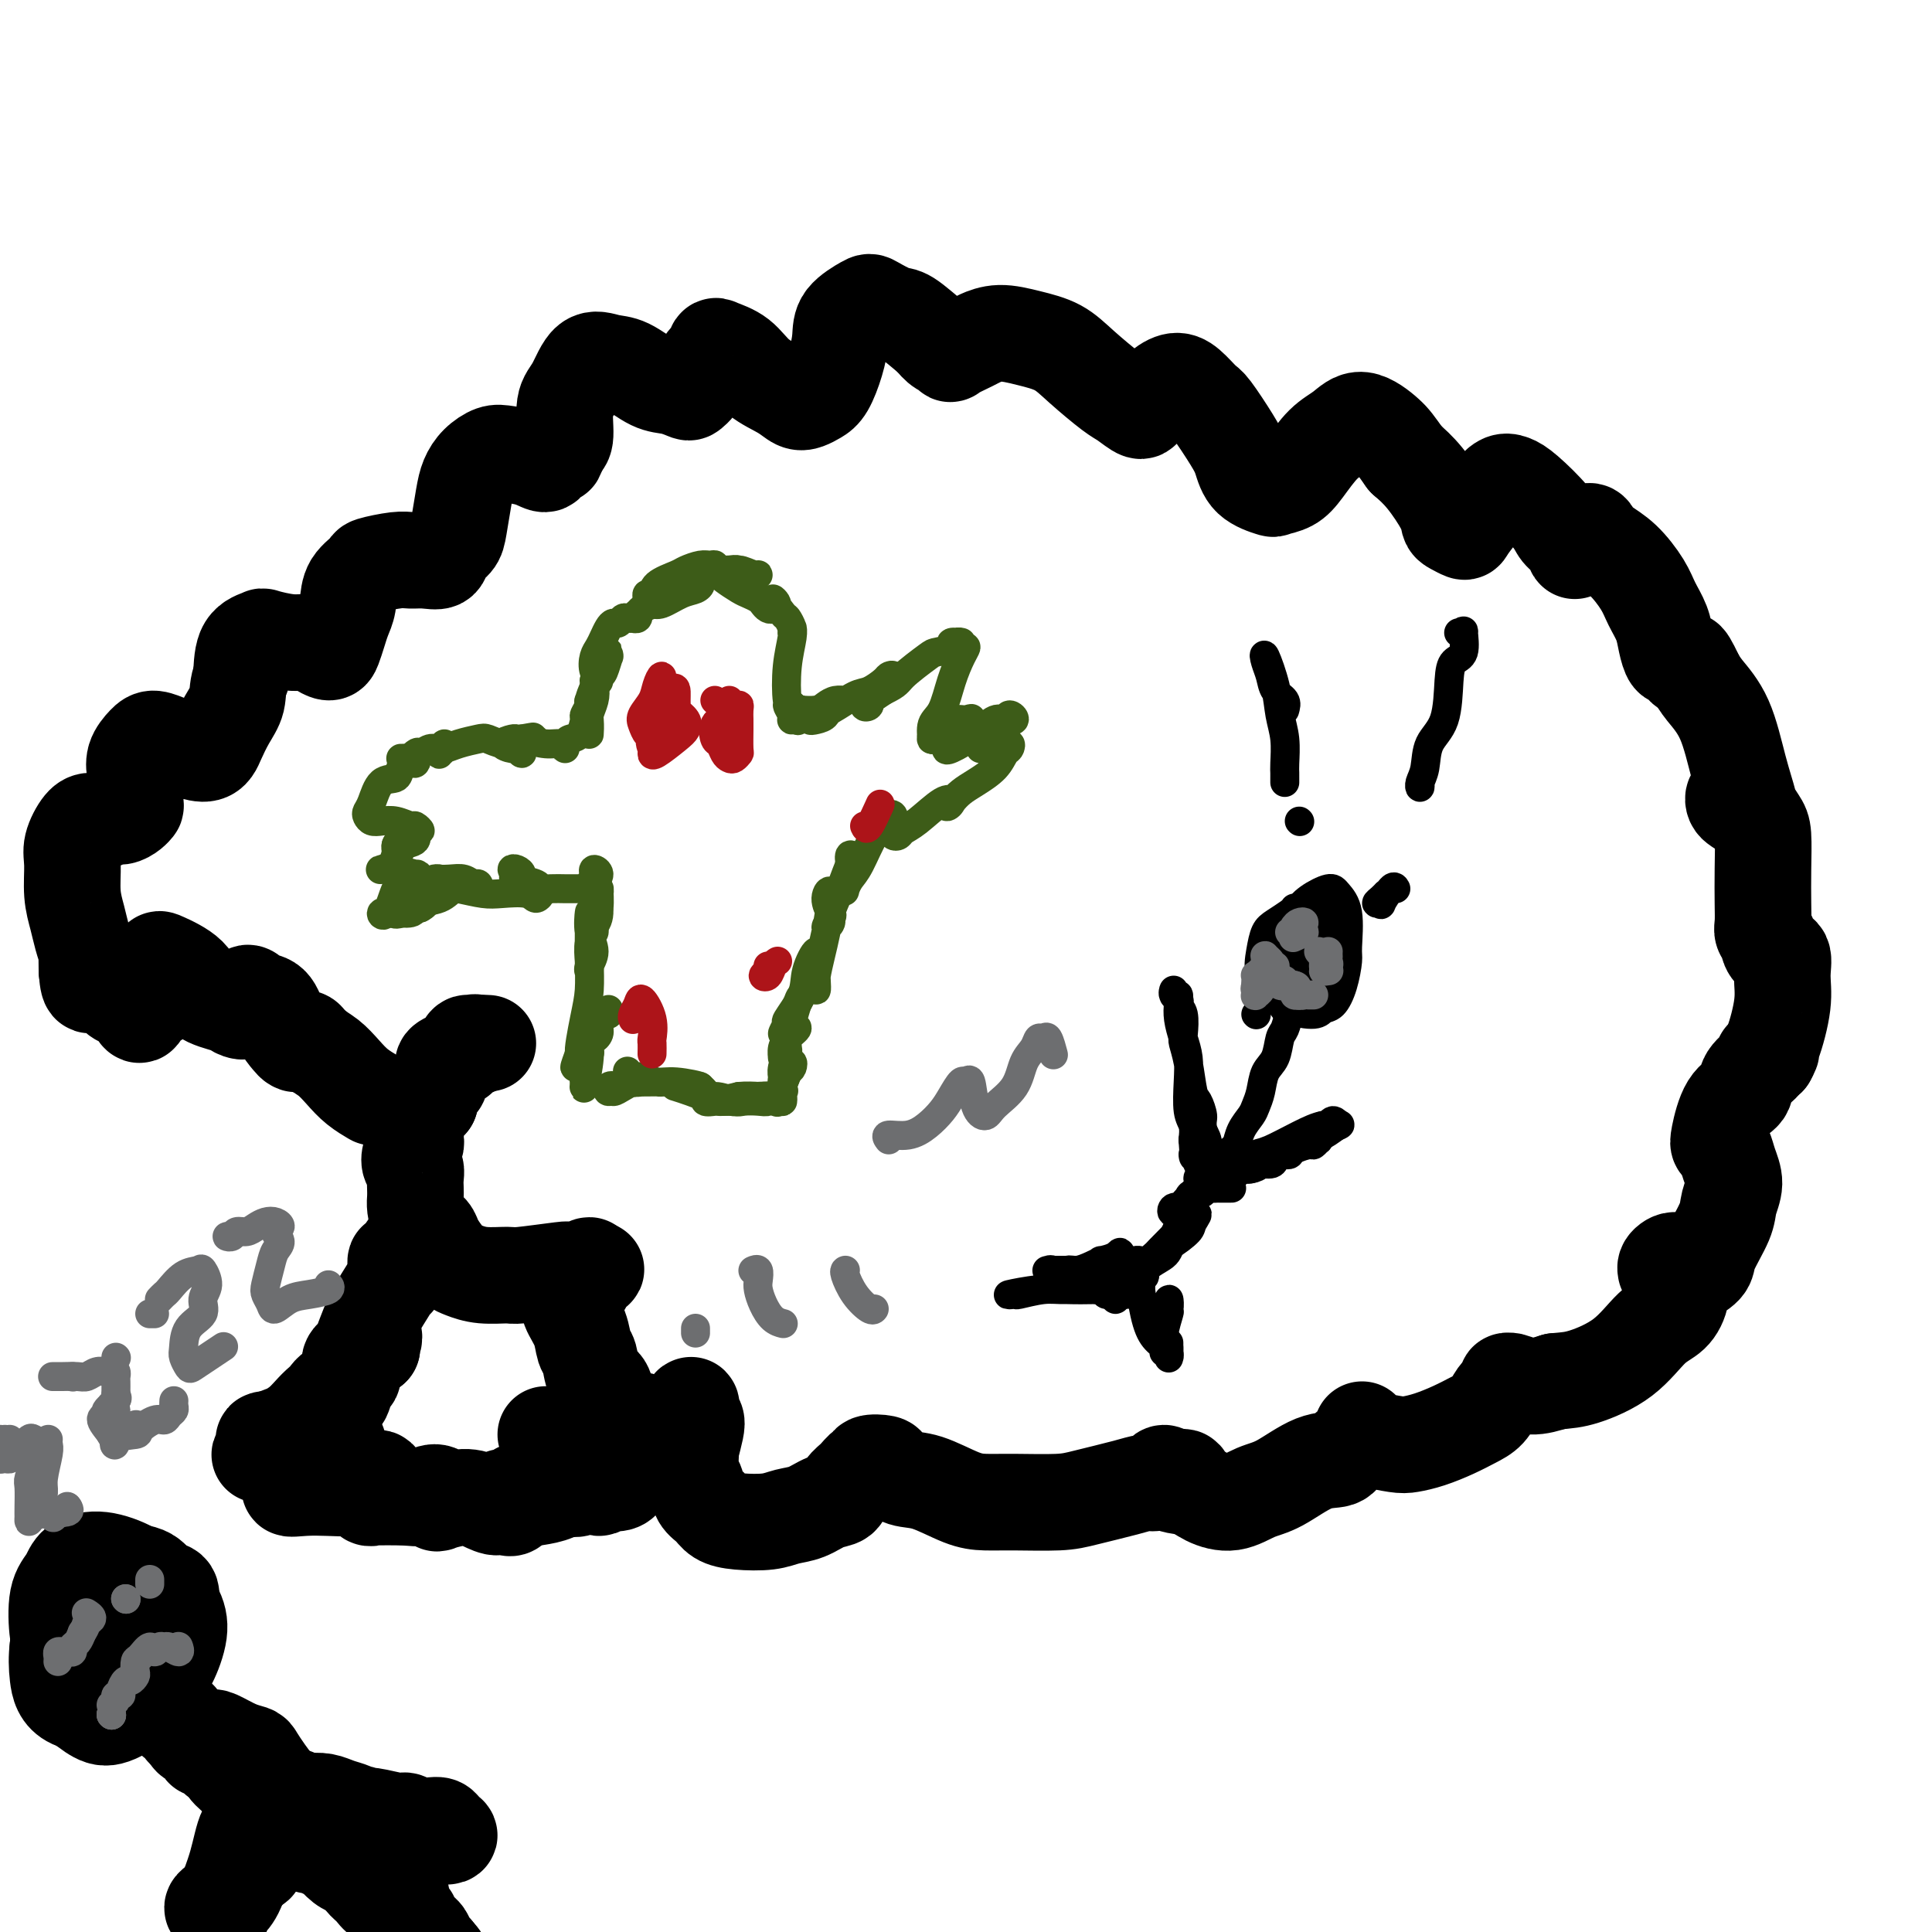 <svg viewBox='0 0 400 400' version='1.1' xmlns='http://www.w3.org/2000/svg' xmlns:xlink='http://www.w3.org/1999/xlink'><g fill='none' stroke='#000000' stroke-width='20' stroke-linecap='round' stroke-linejoin='round'><path d='M101,216c-0.417,0.000 -0.833,0.000 -1,0c-0.167,0.000 -0.083,0.000 0,0'/><path d='M100,216c0.000,0.000 0.100,0.100 0.1,0.1'/><path d='M99,216c-0.447,-0.147 -0.894,-0.293 -1,0c-0.106,0.293 0.129,1.026 0,1c-0.129,-0.026 -0.622,-0.812 -1,-1c-0.378,-0.188 -0.642,0.223 -1,1c-0.358,0.777 -0.812,1.920 -1,2c-0.188,0.080 -0.110,-0.904 0,-1c0.110,-0.096 0.254,0.695 0,1c-0.254,0.305 -0.904,0.123 -1,0c-0.096,-0.123 0.363,-0.187 0,0c-0.363,0.187 -1.547,0.623 -2,1c-0.453,0.377 -0.173,0.693 0,1c0.173,0.307 0.240,0.606 0,1c-0.240,0.394 -0.785,0.885 -1,1c-0.215,0.115 -0.099,-0.144 0,0c0.099,0.144 0.180,0.693 0,1c-0.180,0.307 -0.623,0.374 -1,1c-0.377,0.626 -0.689,1.813 -1,3'/><path d='M89,228c-1.939,2.206 -1.788,1.722 -2,2c-0.212,0.278 -0.789,1.317 -1,2c-0.211,0.683 -0.056,1.008 0,1c0.056,-0.008 0.011,-0.350 0,0c-0.011,0.350 0.010,1.393 0,2c-0.010,0.607 -0.051,0.778 0,1c0.051,0.222 0.196,0.496 0,1c-0.196,0.504 -0.732,1.237 -1,2c-0.268,0.763 -0.268,1.556 0,2c0.268,0.444 0.803,0.541 1,1c0.197,0.459 0.055,1.281 0,2c-0.055,0.719 -0.022,1.333 0,2c0.022,0.667 0.032,1.385 0,2c-0.032,0.615 -0.108,1.127 0,2c0.108,0.873 0.399,2.107 1,3c0.601,0.893 1.511,1.443 2,2c0.489,0.557 0.558,1.120 1,2c0.442,0.880 1.257,2.078 2,3c0.743,0.922 1.414,1.569 2,2c0.586,0.431 1.086,0.648 2,1c0.914,0.352 2.244,0.840 4,1c1.756,0.160 3.940,-0.008 5,0c1.060,0.008 0.995,0.194 3,0c2.005,-0.194 6.078,-0.766 8,-1c1.922,-0.234 1.692,-0.129 2,0c0.308,0.129 1.154,0.283 2,0c0.846,-0.283 1.691,-1.004 2,-1c0.309,0.004 0.083,0.732 0,1c-0.083,0.268 -0.024,0.077 0,0c0.024,-0.077 0.012,-0.038 0,0'/><path d='M122,263c3.164,-0.248 0.073,-0.368 -1,0c-1.073,0.368 -0.129,1.226 0,2c0.129,0.774 -0.556,1.466 -1,2c-0.444,0.534 -0.648,0.911 -1,1c-0.352,0.089 -0.852,-0.109 -1,0c-0.148,0.109 0.055,0.527 0,1c-0.055,0.473 -0.367,1.002 0,2c0.367,0.998 1.412,2.465 2,4c0.588,1.535 0.720,3.139 1,4c0.280,0.861 0.708,0.978 1,2c0.292,1.022 0.449,2.947 1,4c0.551,1.053 1.498,1.234 2,2c0.502,0.766 0.561,2.117 1,3c0.439,0.883 1.259,1.298 2,2c0.741,0.702 1.402,1.690 2,2c0.598,0.310 1.132,-0.060 2,0c0.868,0.060 2.069,0.549 3,1c0.931,0.451 1.593,0.865 2,1c0.407,0.135 0.557,-0.008 1,0c0.443,0.008 1.177,0.168 2,0c0.823,-0.168 1.736,-0.665 2,-1c0.264,-0.335 -0.122,-0.508 0,-1c0.122,-0.492 0.751,-1.304 1,-2c0.249,-0.696 0.116,-1.275 0,-1c-0.116,0.275 -0.217,1.404 0,2c0.217,0.596 0.751,0.661 1,1c0.249,0.339 0.214,0.954 0,2c-0.214,1.046 -0.607,2.523 -1,4'/><path d='M143,300c-0.052,2.291 -0.181,4.018 0,5c0.181,0.982 0.671,1.219 1,2c0.329,0.781 0.496,2.105 1,3c0.504,0.895 1.344,1.361 2,2c0.656,0.639 1.126,1.451 2,2c0.874,0.549 2.152,0.834 4,1c1.848,0.166 4.268,0.214 6,0c1.732,-0.214 2.778,-0.690 4,-1c1.222,-0.310 2.620,-0.453 4,-1c1.380,-0.547 2.740,-1.499 4,-2c1.260,-0.501 2.419,-0.550 3,-1c0.581,-0.450 0.584,-1.301 1,-2c0.416,-0.699 1.247,-1.245 2,-2c0.753,-0.755 1.429,-1.717 2,-2c0.571,-0.283 1.036,0.114 1,0c-0.036,-0.114 -0.575,-0.737 0,-1c0.575,-0.263 2.264,-0.165 3,0c0.736,0.165 0.520,0.398 1,1c0.480,0.602 1.656,1.573 3,2c1.344,0.427 2.855,0.311 5,1c2.145,0.689 4.922,2.183 7,3c2.078,0.817 3.455,0.959 5,1c1.545,0.041 3.257,-0.017 6,0c2.743,0.017 6.517,0.110 9,0c2.483,-0.110 3.673,-0.424 6,-1c2.327,-0.576 5.789,-1.413 8,-2c2.211,-0.587 3.170,-0.925 4,-1c0.830,-0.075 1.532,0.114 2,0c0.468,-0.114 0.703,-0.531 1,-1c0.297,-0.469 0.656,-0.991 1,-1c0.344,-0.009 0.672,0.496 1,1'/><path d='M242,306c5.971,-0.582 1.899,0.465 1,1c-0.899,0.535 1.376,0.560 3,1c1.624,0.440 2.597,1.294 4,2c1.403,0.706 3.237,1.262 5,1c1.763,-0.262 3.454,-1.344 5,-2c1.546,-0.656 2.947,-0.887 5,-2c2.053,-1.113 4.756,-3.110 7,-4c2.244,-0.890 4.027,-0.674 5,-1c0.973,-0.326 1.136,-1.195 2,-2c0.864,-0.805 2.431,-1.548 3,-2c0.569,-0.452 0.141,-0.615 0,-1c-0.141,-0.385 0.005,-0.992 0,-1c-0.005,-0.008 -0.162,0.584 0,1c0.162,0.416 0.644,0.656 2,1c1.356,0.344 3.588,0.794 5,1c1.412,0.206 2.006,0.169 3,0c0.994,-0.169 2.388,-0.472 4,-1c1.612,-0.528 3.443,-1.283 5,-2c1.557,-0.717 2.839,-1.397 4,-2c1.161,-0.603 2.202,-1.128 3,-2c0.798,-0.872 1.353,-2.091 2,-3c0.647,-0.909 1.386,-1.507 2,-2c0.614,-0.493 1.104,-0.881 1,-1c-0.104,-0.119 -0.801,0.030 -1,0c-0.199,-0.030 0.100,-0.239 1,0c0.900,0.239 2.400,0.925 4,1c1.600,0.075 3.300,-0.463 5,-1'/><path d='M322,286c2.503,-0.226 3.760,-0.292 6,-1c2.240,-0.708 5.462,-2.057 8,-4c2.538,-1.943 4.393,-4.480 6,-6c1.607,-1.520 2.965,-2.023 4,-3c1.035,-0.977 1.748,-2.427 2,-4c0.252,-1.573 0.044,-3.269 0,-4c-0.044,-0.731 0.078,-0.498 0,-1c-0.078,-0.502 -0.355,-1.739 -1,-2c-0.645,-0.261 -1.657,0.453 -2,1c-0.343,0.547 -0.018,0.925 0,1c0.018,0.075 -0.271,-0.154 0,0c0.271,0.154 1.103,0.691 2,1c0.897,0.309 1.861,0.390 3,0c1.139,-0.390 2.453,-1.251 3,-2c0.547,-0.749 0.326,-1.386 1,-3c0.674,-1.614 2.245,-4.204 3,-6c0.755,-1.796 0.696,-2.796 1,-4c0.304,-1.204 0.970,-2.612 1,-4c0.030,-1.388 -0.576,-2.756 -1,-4c-0.424,-1.244 -0.667,-2.363 -1,-3c-0.333,-0.637 -0.758,-0.792 -1,-1c-0.242,-0.208 -0.302,-0.469 0,-2c0.302,-1.531 0.966,-4.333 2,-6c1.034,-1.667 2.437,-2.198 3,-3c0.563,-0.802 0.285,-1.875 1,-3c0.715,-1.125 2.423,-2.303 3,-3c0.577,-0.697 0.022,-0.913 0,-1c-0.022,-0.087 0.489,-0.043 1,0'/><path d='M366,219c1.519,-2.689 0.318,-1.411 0,-1c-0.318,0.411 0.248,-0.046 1,-2c0.752,-1.954 1.690,-5.406 2,-8c0.310,-2.594 -0.008,-4.331 0,-6c0.008,-1.669 0.343,-3.270 0,-4c-0.343,-0.730 -1.364,-0.590 -2,-1c-0.636,-0.410 -0.888,-1.369 -1,-2c-0.112,-0.631 -0.082,-0.935 0,-1c0.082,-0.065 0.218,0.110 0,0c-0.218,-0.110 -0.790,-0.505 -1,-1c-0.210,-0.495 -0.058,-1.090 0,-2c0.058,-0.910 0.023,-2.135 0,-4c-0.023,-1.865 -0.034,-4.369 0,-7c0.034,-2.631 0.111,-5.388 0,-7c-0.111,-1.612 -0.412,-2.079 -1,-3c-0.588,-0.921 -1.465,-2.296 -2,-3c-0.535,-0.704 -0.730,-0.736 -1,-1c-0.270,-0.264 -0.615,-0.759 -1,-1c-0.385,-0.241 -0.811,-0.226 -1,0c-0.189,0.226 -0.140,0.664 0,1c0.140,0.336 0.372,0.570 1,1c0.628,0.430 1.653,1.057 2,1c0.347,-0.057 0.017,-0.798 0,-1c-0.017,-0.202 0.280,0.137 0,-1c-0.280,-1.137 -1.137,-3.748 -2,-7c-0.863,-3.252 -1.732,-7.145 -3,-10c-1.268,-2.855 -2.934,-4.673 -4,-6c-1.066,-1.327 -1.533,-2.164 -2,-3'/><path d='M351,140c-2.571,-5.516 -1.999,-2.807 -2,-2c-0.001,0.807 -0.577,-0.289 -1,-1c-0.423,-0.711 -0.694,-1.036 -1,-1c-0.306,0.036 -0.647,0.433 -1,0c-0.353,-0.433 -0.719,-1.698 -1,-3c-0.281,-1.302 -0.477,-2.642 -1,-4c-0.523,-1.358 -1.373,-2.734 -2,-4c-0.627,-1.266 -1.032,-2.421 -2,-4c-0.968,-1.579 -2.501,-3.583 -4,-5c-1.499,-1.417 -2.966,-2.247 -4,-3c-1.034,-0.753 -1.636,-1.429 -2,-2c-0.364,-0.571 -0.489,-1.037 -1,-1c-0.511,0.037 -1.407,0.578 -2,1c-0.593,0.422 -0.884,0.724 -1,1c-0.116,0.276 -0.059,0.526 0,1c0.059,0.474 0.119,1.172 0,1c-0.119,-0.172 -0.416,-1.212 -1,-2c-0.584,-0.788 -1.455,-1.323 -2,-2c-0.545,-0.677 -0.765,-1.496 -2,-3c-1.235,-1.504 -3.484,-3.691 -5,-5c-1.516,-1.309 -2.298,-1.738 -3,-2c-0.702,-0.262 -1.325,-0.357 -2,0c-0.675,0.357 -1.403,1.164 -2,2c-0.597,0.836 -1.064,1.700 -2,3c-0.936,1.300 -2.343,3.036 -3,4c-0.657,0.964 -0.566,1.157 -1,1c-0.434,-0.157 -1.392,-0.664 -2,-1c-0.608,-0.336 -0.864,-0.503 -1,-1c-0.136,-0.497 -0.152,-1.326 -1,-3c-0.848,-1.674 -2.528,-4.193 -4,-6c-1.472,-1.807 -2.736,-2.904 -4,-4'/><path d='M291,95c-2.201,-3.092 -2.704,-3.821 -4,-5c-1.296,-1.179 -3.385,-2.807 -5,-3c-1.615,-0.193 -2.756,1.048 -4,2c-1.244,0.952 -2.593,1.615 -4,3c-1.407,1.385 -2.874,3.491 -4,5c-1.126,1.509 -1.912,2.420 -3,3c-1.088,0.580 -2.477,0.829 -3,1c-0.523,0.171 -0.178,0.263 -1,0c-0.822,-0.263 -2.810,-0.881 -4,-2c-1.190,-1.119 -1.582,-2.741 -2,-4c-0.418,-1.259 -0.863,-2.157 -2,-4c-1.137,-1.843 -2.967,-4.632 -4,-6c-1.033,-1.368 -1.270,-1.316 -2,-2c-0.730,-0.684 -1.954,-2.104 -3,-3c-1.046,-0.896 -1.914,-1.268 -3,-1c-1.086,0.268 -2.392,1.175 -3,2c-0.608,0.825 -0.519,1.566 -1,2c-0.481,0.434 -1.531,0.560 -2,1c-0.469,0.440 -0.357,1.194 -1,1c-0.643,-0.194 -2.043,-1.337 -3,-2c-0.957,-0.663 -1.473,-0.848 -3,-2c-1.527,-1.152 -4.066,-3.272 -6,-5c-1.934,-1.728 -3.264,-3.064 -5,-4c-1.736,-0.936 -3.878,-1.473 -6,-2c-2.122,-0.527 -4.223,-1.044 -6,-1c-1.777,0.044 -3.228,0.651 -4,1c-0.772,0.349 -0.864,0.442 -2,1c-1.136,0.558 -3.315,1.583 -4,2c-0.685,0.417 0.123,0.228 0,0c-0.123,-0.228 -1.178,-0.494 -2,-1c-0.822,-0.506 -1.411,-1.253 -2,-2'/><path d='M193,70c-1.630,-1.339 -3.705,-3.188 -5,-4c-1.295,-0.812 -1.811,-0.588 -3,-1c-1.189,-0.412 -3.053,-1.459 -4,-2c-0.947,-0.541 -0.978,-0.577 -2,0c-1.022,0.577 -3.036,1.765 -4,3c-0.964,1.235 -0.877,2.516 -1,4c-0.123,1.484 -0.455,3.170 -1,5c-0.545,1.830 -1.302,3.806 -2,5c-0.698,1.194 -1.338,1.608 -2,2c-0.662,0.392 -1.348,0.761 -2,1c-0.652,0.239 -1.271,0.348 -2,0c-0.729,-0.348 -1.567,-1.153 -3,-2c-1.433,-0.847 -3.459,-1.736 -5,-3c-1.541,-1.264 -2.597,-2.903 -4,-4c-1.403,-1.097 -3.154,-1.653 -4,-2c-0.846,-0.347 -0.786,-0.486 -1,0c-0.214,0.486 -0.702,1.598 -1,2c-0.298,0.402 -0.407,0.095 -1,1c-0.593,0.905 -1.670,3.024 -2,4c-0.330,0.976 0.086,0.811 0,1c-0.086,0.189 -0.676,0.734 -1,1c-0.324,0.266 -0.382,0.255 -1,0c-0.618,-0.255 -1.796,-0.752 -3,-1c-1.204,-0.248 -2.433,-0.246 -4,-1c-1.567,-0.754 -3.471,-2.263 -5,-3c-1.529,-0.737 -2.682,-0.702 -4,-1c-1.318,-0.298 -2.801,-0.928 -4,0c-1.199,0.928 -2.115,3.414 -3,5c-0.885,1.586 -1.738,2.273 -2,4c-0.262,1.727 0.068,4.493 0,6c-0.068,1.507 -0.534,1.753 -1,2'/><path d='M116,92c-1.102,3.119 -0.858,2.416 -1,2c-0.142,-0.416 -0.670,-0.544 -1,0c-0.330,0.544 -0.462,1.759 -1,2c-0.538,0.241 -1.482,-0.491 -3,-1c-1.518,-0.509 -3.611,-0.796 -5,-1c-1.389,-0.204 -2.074,-0.326 -3,0c-0.926,0.326 -2.092,1.098 -3,2c-0.908,0.902 -1.557,1.932 -2,3c-0.443,1.068 -0.680,2.175 -1,4c-0.320,1.825 -0.721,4.370 -1,6c-0.279,1.630 -0.434,2.346 -1,3c-0.566,0.654 -1.541,1.246 -2,2c-0.459,0.754 -0.401,1.669 -1,2c-0.599,0.331 -1.857,0.076 -3,0c-1.143,-0.076 -2.173,0.026 -3,0c-0.827,-0.026 -1.450,-0.180 -3,0c-1.550,0.180 -4.026,0.695 -5,1c-0.974,0.305 -0.446,0.402 -1,1c-0.554,0.598 -2.190,1.697 -3,3c-0.810,1.303 -0.793,2.809 -1,4c-0.207,1.191 -0.636,2.068 -1,3c-0.364,0.932 -0.663,1.920 -1,3c-0.337,1.080 -0.713,2.252 -1,3c-0.287,0.748 -0.484,1.073 -1,1c-0.516,-0.073 -1.351,-0.542 -2,-1c-0.649,-0.458 -1.112,-0.904 -2,-1c-0.888,-0.096 -2.199,0.159 -4,0c-1.801,-0.159 -4.091,-0.733 -5,-1c-0.909,-0.267 -0.437,-0.226 -1,0c-0.563,0.226 -2.161,0.636 -3,2c-0.839,1.364 -0.920,3.682 -1,6'/><path d='M50,140c-0.908,2.185 -0.678,3.648 -1,5c-0.322,1.352 -1.195,2.594 -2,4c-0.805,1.406 -1.541,2.977 -2,4c-0.459,1.023 -0.641,1.500 -1,2c-0.359,0.500 -0.897,1.025 -2,1c-1.103,-0.025 -2.772,-0.601 -4,-1c-1.228,-0.399 -2.014,-0.622 -3,-1c-0.986,-0.378 -2.173,-0.910 -3,-1c-0.827,-0.090 -1.293,0.263 -2,1c-0.707,0.737 -1.653,1.857 -2,3c-0.347,1.143 -0.095,2.309 0,3c0.095,0.691 0.034,0.907 0,2c-0.034,1.093 -0.039,3.062 0,4c0.039,0.938 0.124,0.844 0,1c-0.124,0.156 -0.456,0.564 -1,1c-0.544,0.436 -1.300,0.902 -2,1c-0.700,0.098 -1.344,-0.172 -2,0c-0.656,0.172 -1.324,0.784 -2,1c-0.676,0.216 -1.359,0.034 -2,0c-0.641,-0.034 -1.241,0.080 -2,1c-0.759,0.920 -1.679,2.647 -2,4c-0.321,1.353 -0.044,2.332 0,4c0.044,1.668 -0.146,4.023 0,6c0.146,1.977 0.627,3.574 1,5c0.373,1.426 0.636,2.681 1,4c0.364,1.319 0.829,2.701 1,3c0.171,0.299 0.049,-0.486 0,0c-0.049,0.486 -0.024,2.243 0,4'/><path d='M18,201c0.390,4.921 0.864,2.224 2,2c1.136,-0.224 2.933,2.024 4,3c1.067,0.976 1.404,0.678 2,1c0.596,0.322 1.452,1.262 2,2c0.548,0.738 0.787,1.274 1,1c0.213,-0.274 0.401,-1.357 1,-2c0.599,-0.643 1.611,-0.845 2,-1c0.389,-0.155 0.156,-0.264 0,-1c-0.156,-0.736 -0.235,-2.098 0,-3c0.235,-0.902 0.784,-1.342 1,-2c0.216,-0.658 0.100,-1.532 0,-2c-0.100,-0.468 -0.183,-0.529 1,0c1.183,0.529 3.631,1.647 5,3c1.369,1.353 1.658,2.940 3,4c1.342,1.060 3.736,1.593 5,2c1.264,0.407 1.398,0.687 2,1c0.602,0.313 1.674,0.659 2,0c0.326,-0.659 -0.093,-2.322 0,-3c0.093,-0.678 0.697,-0.371 1,0c0.303,0.371 0.305,0.807 1,1c0.695,0.193 2.084,0.144 3,1c0.916,0.856 1.359,2.617 2,4c0.641,1.383 1.481,2.387 2,3c0.519,0.613 0.716,0.834 1,1c0.284,0.166 0.653,0.275 1,0c0.347,-0.275 0.670,-0.936 1,-1c0.330,-0.064 0.665,0.468 1,1'/><path d='M64,216c1.997,1.775 2.991,2.213 4,3c1.009,0.787 2.033,1.922 3,3c0.967,1.078 1.876,2.098 3,3c1.124,0.902 2.464,1.686 3,2c0.536,0.314 0.268,0.157 0,0'/><path d='M31,331c0.000,0.000 0.100,0.100 0.1,0.1'/><path d='M26,329c-0.121,0.238 -0.242,0.477 -1,0c-0.758,-0.477 -2.151,-1.668 -3,-2c-0.849,-0.332 -1.152,0.197 -2,1c-0.848,0.803 -2.240,1.881 -3,3c-0.760,1.119 -0.887,2.281 -1,4c-0.113,1.719 -0.212,3.996 0,5c0.212,1.004 0.736,0.737 2,2c1.264,1.263 3.267,4.057 5,5c1.733,0.943 3.197,0.036 4,0c0.803,-0.036 0.946,0.800 2,0c1.054,-0.800 3.019,-3.236 4,-5c0.981,-1.764 0.978,-2.856 1,-4c0.022,-1.144 0.069,-2.339 0,-4c-0.069,-1.661 -0.253,-3.789 -1,-5c-0.747,-1.211 -2.058,-1.507 -3,-2c-0.942,-0.493 -1.513,-1.185 -3,-2c-1.487,-0.815 -3.888,-1.753 -6,-2c-2.112,-0.247 -3.936,0.197 -5,1c-1.064,0.803 -1.367,1.965 -2,3c-0.633,1.035 -1.594,1.941 -2,4c-0.406,2.059 -0.256,5.270 0,7c0.256,1.730 0.620,1.980 1,3c0.380,1.020 0.778,2.812 2,4c1.222,1.188 3.270,1.774 5,2c1.730,0.226 3.143,0.094 4,0c0.857,-0.094 1.157,-0.149 2,-1c0.843,-0.851 2.227,-2.498 3,-4c0.773,-1.502 0.935,-2.858 1,-4c0.065,-1.142 0.032,-2.071 0,-3'/><path d='M30,335c0.788,-2.671 -0.244,-3.348 -1,-4c-0.756,-0.652 -1.238,-1.279 -2,-2c-0.762,-0.721 -1.806,-1.536 -3,-2c-1.194,-0.464 -2.539,-0.578 -4,0c-1.461,0.578 -3.039,1.848 -4,3c-0.961,1.152 -1.307,2.186 -2,4c-0.693,1.814 -1.735,4.408 -2,7c-0.265,2.592 0.246,5.180 1,7c0.754,1.820 1.749,2.870 3,4c1.251,1.130 2.757,2.339 4,3c1.243,0.661 2.222,0.775 4,0c1.778,-0.775 4.356,-2.440 6,-4c1.644,-1.560 2.354,-3.015 3,-4c0.646,-0.985 1.228,-1.500 2,-3c0.772,-1.500 1.733,-3.984 2,-6c0.267,-2.016 -0.161,-3.563 -1,-5c-0.839,-1.437 -2.091,-2.765 -3,-4c-0.909,-1.235 -1.477,-2.379 -3,-3c-1.523,-0.621 -4.003,-0.720 -6,-1c-1.997,-0.280 -3.511,-0.740 -5,0c-1.489,0.740 -2.953,2.680 -4,4c-1.047,1.320 -1.677,2.020 -2,3c-0.323,0.980 -0.339,2.241 0,4c0.339,1.759 1.031,4.015 2,6c0.969,1.985 2.213,3.700 3,5c0.787,1.300 1.118,2.185 2,3c0.882,0.815 2.317,1.561 4,1c1.683,-0.561 3.616,-2.429 5,-4c1.384,-1.571 2.219,-2.846 3,-5c0.781,-2.154 1.509,-5.187 2,-7c0.491,-1.813 0.746,-2.407 1,-3'/><path d='M35,332c1.333,-3.501 -0.836,-2.752 -2,-3c-1.164,-0.248 -1.323,-1.493 -2,-2c-0.677,-0.507 -1.870,-0.275 -3,0c-1.130,0.275 -2.196,0.593 -4,1c-1.804,0.407 -4.345,0.903 -5,2c-0.655,1.097 0.575,2.794 0,5c-0.575,2.206 -2.955,4.921 -4,7c-1.045,2.079 -0.757,3.521 0,5c0.757,1.479 1.981,2.995 3,4c1.019,1.005 1.832,1.498 3,2c1.168,0.502 2.692,1.012 4,1c1.308,-0.012 2.399,-0.547 3,-1c0.601,-0.453 0.713,-0.825 1,-2c0.287,-1.175 0.751,-3.151 1,-5c0.249,-1.849 0.283,-3.569 0,-5c-0.283,-1.431 -0.884,-2.573 -2,-4c-1.116,-1.427 -2.747,-3.139 -4,-4c-1.253,-0.861 -2.126,-0.872 -3,-1c-0.874,-0.128 -1.748,-0.375 -3,0c-1.252,0.375 -2.883,1.370 -4,3c-1.117,1.630 -1.721,3.896 -2,6c-0.279,2.104 -0.233,4.048 0,6c0.233,1.952 0.652,3.912 3,5c2.348,1.088 6.624,1.302 9,1c2.376,-0.302 2.854,-1.121 4,-3c1.146,-1.879 2.962,-4.818 4,-7c1.038,-2.182 1.299,-3.605 1,-5c-0.299,-1.395 -1.157,-2.760 -2,-4c-0.843,-1.240 -1.669,-2.354 -3,-3c-1.331,-0.646 -3.165,-0.823 -5,-1'/><path d='M23,330c-1.917,-0.263 -2.710,1.079 -4,2c-1.290,0.921 -3.078,1.422 -4,2c-0.922,0.578 -0.979,1.232 -1,2c-0.021,0.768 -0.006,1.648 0,2c0.006,0.352 0.003,0.176 0,0'/><path d='M29,343c-0.006,0.275 -0.013,0.550 0,1c0.013,0.450 0.045,1.075 0,1c-0.045,-0.075 -0.166,-0.851 0,-1c0.166,-0.149 0.618,0.327 1,1c0.382,0.673 0.694,1.542 1,2c0.306,0.458 0.604,0.504 1,1c0.396,0.496 0.889,1.442 1,2c0.111,0.558 -0.158,0.727 0,1c0.158,0.273 0.745,0.651 1,1c0.255,0.349 0.177,0.668 0,1c-0.177,0.332 -0.455,0.675 0,1c0.455,0.325 1.641,0.630 2,1c0.359,0.370 -0.111,0.806 0,1c0.111,0.194 0.802,0.147 1,0c0.198,-0.147 -0.097,-0.395 0,0c0.097,0.395 0.585,1.434 1,2c0.415,0.566 0.755,0.659 1,1c0.245,0.341 0.394,0.931 1,1c0.606,0.069 1.668,-0.384 2,0c0.332,0.384 -0.066,1.606 0,2c0.066,0.394 0.595,-0.039 1,0c0.405,0.039 0.686,0.549 1,1c0.314,0.451 0.661,0.843 1,1c0.339,0.157 0.669,0.078 1,0'/><path d='M46,364c2.803,3.422 1.310,1.477 1,1c-0.310,-0.477 0.563,0.512 1,1c0.437,0.488 0.436,0.473 1,1c0.564,0.527 1.691,1.594 2,2c0.309,0.406 -0.202,0.150 0,0c0.202,-0.150 1.117,-0.194 2,0c0.883,0.194 1.732,0.626 2,1c0.268,0.374 -0.047,0.692 0,1c0.047,0.308 0.457,0.608 1,1c0.543,0.392 1.220,0.878 2,1c0.780,0.122 1.663,-0.120 2,0c0.337,0.120 0.127,0.602 0,1c-0.127,0.398 -0.172,0.711 0,1c0.172,0.289 0.562,0.552 1,1c0.438,0.448 0.923,1.080 1,1c0.077,-0.080 -0.254,-0.872 -1,-2c-0.746,-1.128 -1.906,-2.591 -3,-4c-1.094,-1.409 -2.121,-2.763 -3,-4c-0.879,-1.237 -1.609,-2.357 -2,-3c-0.391,-0.643 -0.442,-0.811 -1,-1c-0.558,-0.189 -1.624,-0.401 -3,-1c-1.376,-0.599 -3.063,-1.584 -4,-2c-0.937,-0.416 -1.125,-0.262 -1,0c0.125,0.262 0.562,0.631 1,1'/><path d='M45,361c-1.032,-0.159 0.389,0.944 1,2c0.611,1.056 0.414,2.065 1,3c0.586,0.935 1.956,1.797 3,3c1.044,1.203 1.761,2.747 3,4c1.239,1.253 2.998,2.215 4,3c1.002,0.785 1.245,1.393 2,2c0.755,0.607 2.023,1.214 3,2c0.977,0.786 1.665,1.750 2,2c0.335,0.250 0.318,-0.216 1,0c0.682,0.216 2.065,1.113 2,1c-0.065,-0.113 -1.577,-1.235 -3,-2c-1.423,-0.765 -2.759,-1.171 -4,-2c-1.241,-0.829 -2.389,-2.079 -3,-3c-0.611,-0.921 -0.686,-1.512 -1,-2c-0.314,-0.488 -0.867,-0.871 -1,-1c-0.133,-0.129 0.154,-0.002 0,0c-0.154,0.002 -0.751,-0.120 -1,0c-0.249,0.120 -0.152,0.484 1,1c1.152,0.516 3.358,1.185 5,2c1.642,0.815 2.718,1.777 4,3c1.282,1.223 2.768,2.709 4,4c1.232,1.291 2.210,2.389 3,3c0.790,0.611 1.391,0.736 2,1c0.609,0.264 1.227,0.667 2,1c0.773,0.333 1.702,0.594 2,1c0.298,0.406 -0.035,0.955 0,1c0.035,0.045 0.439,-0.416 0,-1c-0.439,-0.584 -1.719,-1.292 -3,-2'/><path d='M74,387c-0.540,-0.601 -0.388,-0.605 -1,-1c-0.612,-0.395 -1.986,-1.183 -3,-2c-1.014,-0.817 -1.667,-1.663 -2,-2c-0.333,-0.337 -0.346,-0.165 0,0c0.346,0.165 1.050,0.324 2,1c0.950,0.676 2.146,1.869 3,3c0.854,1.131 1.367,2.200 2,3c0.633,0.800 1.385,1.331 2,2c0.615,0.669 1.091,1.475 2,2c0.909,0.525 2.251,0.769 3,1c0.749,0.231 0.906,0.451 1,0c0.094,-0.451 0.125,-1.571 0,-2c-0.125,-0.429 -0.406,-0.166 -1,0c-0.594,0.166 -1.502,0.234 -2,0c-0.498,-0.234 -0.587,-0.771 -1,-1c-0.413,-0.229 -1.151,-0.150 -1,0c0.151,0.150 1.191,0.373 2,1c0.809,0.627 1.386,1.659 2,3c0.614,1.341 1.264,2.991 2,4c0.736,1.009 1.556,1.378 2,2c0.444,0.622 0.511,1.497 1,2c0.489,0.503 1.401,0.636 2,1c0.599,0.364 0.885,0.961 1,1c0.115,0.039 0.057,-0.481 0,-1'/><path d='M90,404c3.209,3.561 0.230,1.463 -1,0c-1.230,-1.463 -0.711,-2.290 -1,-3c-0.289,-0.710 -1.387,-1.304 -2,-2c-0.613,-0.696 -0.741,-1.495 -1,-2c-0.259,-0.505 -0.650,-0.717 -1,-1c-0.350,-0.283 -0.661,-0.638 -1,-1c-0.339,-0.362 -0.707,-0.731 -1,-1c-0.293,-0.269 -0.511,-0.440 -1,-1c-0.489,-0.560 -1.248,-1.511 -2,-2c-0.752,-0.489 -1.497,-0.517 -2,-1c-0.503,-0.483 -0.764,-1.420 -1,-2c-0.236,-0.580 -0.448,-0.805 -1,-1c-0.552,-0.195 -1.442,-0.362 -2,-1c-0.558,-0.638 -0.782,-1.746 -1,-2c-0.218,-0.254 -0.430,0.345 -1,0c-0.570,-0.345 -1.497,-1.634 -2,-2c-0.503,-0.366 -0.583,0.190 -1,0c-0.417,-0.190 -1.171,-1.125 -2,-2c-0.829,-0.875 -1.732,-1.691 -2,-2c-0.268,-0.309 0.101,-0.110 0,0c-0.101,0.110 -0.672,0.130 -1,0c-0.328,-0.130 -0.415,-0.409 -1,-1c-0.585,-0.591 -1.670,-1.493 -2,-2c-0.330,-0.507 0.093,-0.620 0,-1c-0.093,-0.380 -0.703,-1.026 -1,-1c-0.297,0.026 -0.281,0.725 0,1c0.281,0.275 0.828,0.125 1,0c0.172,-0.125 -0.031,-0.226 0,0c0.031,0.226 0.294,0.779 1,1c0.706,0.221 1.853,0.111 3,0'/><path d='M64,375c1.245,0.405 2.357,1.419 4,2c1.643,0.581 3.818,0.730 5,1c1.182,0.270 1.372,0.661 2,1c0.628,0.339 1.693,0.625 2,1c0.307,0.375 -0.144,0.840 0,1c0.144,0.160 0.882,0.015 1,0c0.118,-0.015 -0.384,0.099 -1,0c-0.616,-0.099 -1.347,-0.411 -2,-1c-0.653,-0.589 -1.227,-1.455 -2,-2c-0.773,-0.545 -1.745,-0.770 -3,-1c-1.255,-0.230 -2.795,-0.466 -4,-1c-1.205,-0.534 -2.077,-1.366 -3,-2c-0.923,-0.634 -1.896,-1.071 -2,-1c-0.104,0.071 0.662,0.650 2,1c1.338,0.350 3.247,0.471 5,1c1.753,0.529 3.350,1.465 5,2c1.650,0.535 3.354,0.667 5,1c1.646,0.333 3.235,0.866 4,1c0.765,0.134 0.706,-0.133 1,0c0.294,0.133 0.941,0.664 1,1c0.059,0.336 -0.470,0.477 -1,0c-0.530,-0.477 -1.059,-1.571 -2,-2c-0.941,-0.429 -2.292,-0.192 -3,0c-0.708,0.192 -0.774,0.341 -1,0c-0.226,-0.341 -0.613,-1.170 -1,-2'/><path d='M76,376c-1.324,-0.584 -1.636,-0.545 -1,0c0.636,0.545 2.218,1.596 4,2c1.782,0.404 3.764,0.160 5,0c1.236,-0.160 1.728,-0.235 3,0c1.272,0.235 3.326,0.782 4,1c0.674,0.218 -0.033,0.108 0,0c0.033,-0.108 0.805,-0.215 1,0c0.195,0.215 -0.187,0.751 0,1c0.187,0.249 0.945,0.211 1,0c0.055,-0.211 -0.591,-0.597 -1,-1c-0.409,-0.403 -0.582,-0.825 -1,-1c-0.418,-0.175 -1.082,-0.103 -2,0c-0.918,0.103 -2.091,0.239 -3,0c-0.909,-0.239 -1.555,-0.852 -2,-1c-0.445,-0.148 -0.688,0.168 -2,0c-1.312,-0.168 -3.691,-0.819 -5,-1c-1.309,-0.181 -1.547,0.109 -2,0c-0.453,-0.109 -1.119,-0.617 -2,-1c-0.881,-0.383 -1.976,-0.642 -3,-1c-1.024,-0.358 -1.977,-0.814 -3,-1c-1.023,-0.186 -2.115,-0.103 -3,0c-0.885,0.103 -1.565,0.225 -2,0c-0.435,-0.225 -0.627,-0.796 -1,-1c-0.373,-0.204 -0.926,-0.041 -1,0c-0.074,0.041 0.331,-0.041 0,0c-0.331,0.041 -1.397,0.203 -2,0c-0.603,-0.203 -0.744,-0.772 -1,-1c-0.256,-0.228 -0.628,-0.114 -1,0'/><path d='M56,371c-5.609,-0.856 -2.132,1.002 -1,2c1.132,0.998 -0.083,1.134 -1,2c-0.917,0.866 -1.537,2.461 -2,4c-0.463,1.539 -0.771,3.023 -1,4c-0.229,0.977 -0.381,1.447 -1,3c-0.619,1.553 -1.705,4.187 -2,5c-0.295,0.813 0.201,-0.197 0,0c-0.201,0.197 -1.099,1.600 -1,1c0.099,-0.600 1.196,-3.205 2,-6c0.804,-2.795 1.317,-5.781 2,-7c0.683,-1.219 1.536,-0.671 2,-1c0.464,-0.329 0.538,-1.536 1,-2c0.462,-0.464 1.311,-0.184 1,1c-0.311,1.184 -1.784,3.273 -3,6c-1.216,2.727 -2.177,6.091 -3,8c-0.823,1.909 -1.510,2.364 -2,3c-0.490,0.636 -0.783,1.455 -1,2c-0.217,0.545 -0.357,0.816 0,0c0.357,-0.816 1.212,-2.720 2,-4c0.788,-1.280 1.511,-1.937 2,-3c0.489,-1.063 0.745,-2.531 1,-4'/><path d='M51,385c0.840,-1.817 0.940,-1.858 1,-2c0.060,-0.142 0.080,-0.385 0,0c-0.080,0.385 -0.261,1.396 -1,3c-0.739,1.604 -2.037,3.800 -3,5c-0.963,1.200 -1.591,1.405 -2,2c-0.409,0.595 -0.600,1.580 -1,2c-0.400,0.420 -1.009,0.275 -1,0c0.009,-0.275 0.636,-0.680 1,-1c0.364,-0.320 0.464,-0.555 1,-1c0.536,-0.445 1.506,-1.099 2,-2c0.494,-0.901 0.512,-2.049 1,-3c0.488,-0.951 1.447,-1.706 2,-2c0.553,-0.294 0.699,-0.128 1,0c0.301,0.128 0.756,0.217 1,0c0.244,-0.217 0.276,-0.739 0,-1c-0.276,-0.261 -0.858,-0.262 -1,0c-0.142,0.262 0.158,0.786 0,1c-0.158,0.214 -0.774,0.119 -1,0c-0.226,-0.119 -0.061,-0.263 0,0c0.061,0.263 0.017,0.932 0,1c-0.017,0.068 -0.009,-0.466 0,-1'/><path d='M82,264c0.000,0.000 0.100,0.100 0.1,0.1'/><path d='M83,262c-0.118,-0.332 -0.235,-0.665 0,-1c0.235,-0.335 0.823,-0.674 1,-1c0.177,-0.326 -0.058,-0.641 0,-1c0.058,-0.359 0.408,-0.763 0,0c-0.408,0.763 -1.574,2.693 -2,4c-0.426,1.307 -0.111,1.992 0,2c0.111,0.008 0.017,-0.661 0,-1c-0.017,-0.339 0.042,-0.349 0,-1c-0.042,-0.651 -0.186,-1.942 0,-2c0.186,-0.058 0.701,1.118 0,3c-0.701,1.882 -2.618,4.471 -4,7c-1.382,2.529 -2.231,4.997 -3,7c-0.769,2.003 -1.460,3.539 -2,4c-0.540,0.461 -0.928,-0.155 0,-1c0.928,-0.845 3.173,-1.920 4,-3c0.827,-1.080 0.236,-2.166 0,-2c-0.236,0.166 -0.118,1.583 0,3'/><path d='M77,279c-0.193,0.076 -2.675,1.768 -4,4c-1.325,2.232 -1.491,5.006 -2,6c-0.509,0.994 -1.359,0.207 -2,0c-0.641,-0.207 -1.071,0.164 -1,0c0.071,-0.164 0.643,-0.863 1,-1c0.357,-0.137 0.500,0.287 1,0c0.500,-0.287 1.357,-1.284 2,-2c0.643,-0.716 1.073,-1.152 1,-1c-0.073,0.152 -0.650,0.893 -2,2c-1.350,1.107 -3.473,2.582 -5,4c-1.527,1.418 -2.458,2.780 -4,4c-1.542,1.220 -3.694,2.299 -5,3c-1.306,0.701 -1.767,1.025 -2,1c-0.233,-0.025 -0.239,-0.399 1,-1c1.239,-0.601 3.722,-1.431 5,-2c1.278,-0.569 1.351,-0.878 2,-1c0.649,-0.122 1.873,-0.057 2,0c0.127,0.057 -0.845,0.106 -1,0c-0.155,-0.106 0.505,-0.365 0,0c-0.505,0.365 -2.177,1.356 -3,2c-0.823,0.644 -0.799,0.943 -1,1c-0.201,0.057 -0.629,-0.126 -1,0c-0.371,0.126 -0.686,0.563 -1,1'/><path d='M58,299c-2.344,1.967 -1.204,0.385 -1,0c0.204,-0.385 -0.529,0.426 -1,1c-0.471,0.574 -0.680,0.910 -1,1c-0.320,0.090 -0.749,-0.067 -1,0c-0.251,0.067 -0.322,0.358 0,0c0.322,-0.358 1.039,-1.363 1,-2c-0.039,-0.637 -0.833,-0.904 0,-1c0.833,-0.096 3.294,-0.022 5,0c1.706,0.022 2.658,-0.010 3,0c0.342,0.010 0.074,0.061 1,0c0.926,-0.061 3.047,-0.234 4,0c0.953,0.234 0.738,0.874 1,1c0.262,0.126 1.002,-0.262 1,0c-0.002,0.262 -0.746,1.174 -1,2c-0.254,0.826 -0.019,1.566 -1,2c-0.981,0.434 -3.180,0.561 -4,1c-0.820,0.439 -0.262,1.190 -1,2c-0.738,0.810 -2.772,1.679 -3,2c-0.228,0.321 1.351,0.096 3,0c1.649,-0.096 3.367,-0.061 5,0c1.633,0.061 3.181,0.149 4,0c0.819,-0.149 0.910,-0.535 2,-1c1.090,-0.465 3.178,-1.010 4,-1c0.822,0.010 0.378,0.574 0,1c-0.378,0.426 -0.689,0.713 -1,1'/><path d='M77,308c2.664,-0.065 0.823,-0.228 0,0c-0.823,0.228 -0.627,0.845 -1,1c-0.373,0.155 -1.314,-0.153 -1,0c0.314,0.153 1.884,0.768 2,1c0.116,0.232 -1.220,0.080 0,0c1.220,-0.080 4.997,-0.088 7,0c2.003,0.088 2.232,0.271 3,0c0.768,-0.271 2.074,-0.997 3,-1c0.926,-0.003 1.474,0.718 2,1c0.526,0.282 1.032,0.124 1,0c-0.032,-0.124 -0.603,-0.213 -1,0c-0.397,0.213 -0.622,0.727 -1,1c-0.378,0.273 -0.911,0.303 0,0c0.911,-0.303 3.266,-0.939 5,-1c1.734,-0.061 2.847,0.454 4,1c1.153,0.546 2.344,1.125 3,1c0.656,-0.125 0.775,-0.953 1,-1c0.225,-0.047 0.555,0.687 1,1c0.445,0.313 1.006,0.206 1,0c-0.006,-0.206 -0.579,-0.511 -1,-1c-0.421,-0.489 -0.690,-1.162 -1,-1c-0.310,0.162 -0.660,1.159 0,1c0.660,-0.159 2.332,-1.474 3,-2c0.668,-0.526 0.334,-0.263 0,0'/><path d='M111,310c1.345,-0.218 2.690,-0.437 4,-1c1.310,-0.563 2.586,-1.471 4,-2c1.414,-0.529 2.967,-0.678 4,-1c1.033,-0.322 1.547,-0.818 2,-1c0.453,-0.182 0.844,-0.052 1,0c0.156,0.052 0.078,0.026 0,0'/><path d='M124,306c-0.333,-0.113 -0.667,-0.226 -1,0c-0.333,0.226 -0.666,0.793 -1,1c-0.334,0.207 -0.667,0.056 -1,0c-0.333,-0.056 -0.664,-0.016 -1,0c-0.336,0.016 -0.676,0.008 -1,0c-0.324,-0.008 -0.631,-0.015 -1,0c-0.369,0.015 -0.801,0.051 -1,0c-0.199,-0.051 -0.166,-0.191 0,0c0.166,0.191 0.463,0.713 1,1c0.537,0.287 1.312,0.340 2,0c0.688,-0.340 1.289,-1.072 2,-1c0.711,0.072 1.533,0.947 2,1c0.467,0.053 0.580,-0.718 1,-1c0.420,-0.282 1.147,-0.076 1,0c-0.147,0.076 -1.167,0.020 -2,0c-0.833,-0.020 -1.479,-0.006 -2,0c-0.521,0.006 -0.918,0.002 -1,0c-0.082,-0.002 0.150,-0.004 1,0c0.850,0.004 2.316,0.012 3,0c0.684,-0.012 0.585,-0.044 1,0c0.415,0.044 1.342,0.166 2,0c0.658,-0.166 1.045,-0.619 1,-1c-0.045,-0.381 -0.523,-0.691 -1,-1'/><path d='M128,305c1.188,-0.669 -0.841,-1.341 -2,-2c-1.159,-0.659 -1.447,-1.305 -2,-2c-0.553,-0.695 -1.370,-1.440 -2,-2c-0.630,-0.560 -1.073,-0.935 -2,-1c-0.927,-0.065 -2.340,0.179 -3,0c-0.660,-0.179 -0.569,-0.780 -1,-1c-0.431,-0.220 -1.385,-0.059 -2,0c-0.615,0.059 -0.890,0.017 -1,0c-0.110,-0.017 -0.055,-0.008 0,0'/></g>
<g fill='none' stroke='#3D5C18' stroke-width='6' stroke-linecap='round' stroke-linejoin='round'><path d='M121,224c0.000,0.000 0.100,0.100 0.1,0.1'/><path d='M121,219c-0.111,0.111 -0.222,0.222 0,0c0.222,-0.222 0.778,-0.778 1,-1c0.222,-0.222 0.111,-0.111 0,0'/><path d='M126,210c0.000,-0.417 0.000,-0.833 0,-1c0.000,-0.167 0.000,-0.083 0,0'/><path d='M123,211c-0.008,-0.160 -0.017,-0.321 0,0c0.017,0.321 0.059,1.123 0,2c-0.059,0.877 -0.220,1.829 0,2c0.220,0.171 0.820,-0.441 1,-1c0.180,-0.559 -0.061,-1.067 0,-2c0.061,-0.933 0.423,-2.291 0,-2c-0.423,0.291 -1.631,2.230 -2,4c-0.369,1.770 0.101,3.369 0,5c-0.101,1.631 -0.774,3.294 -1,4c-0.226,0.706 -0.004,0.457 0,1c0.004,0.543 -0.210,1.879 0,1c0.210,-0.879 0.843,-3.973 1,-6c0.157,-2.027 -0.161,-2.985 0,-4c0.161,-1.015 0.801,-2.085 1,-3c0.199,-0.915 -0.042,-1.675 0,-2c0.042,-0.325 0.368,-0.214 0,1c-0.368,1.214 -1.428,3.532 -2,5c-0.572,1.468 -0.654,2.088 -1,3c-0.346,0.912 -0.956,2.118 -1,2c-0.044,-0.118 0.478,-1.559 1,-3'/><path d='M120,218c-0.298,-0.371 0.456,-4.298 1,-7c0.544,-2.702 0.878,-4.180 1,-6c0.122,-1.820 0.033,-3.983 0,-6c-0.033,-2.017 -0.010,-3.888 0,-5c0.010,-1.112 0.007,-1.466 0,-2c-0.007,-0.534 -0.020,-1.247 0,-2c0.020,-0.753 0.072,-1.545 0,-1c-0.072,0.545 -0.268,2.429 0,4c0.268,1.571 0.999,2.829 1,4c0.001,1.171 -0.728,2.253 -1,3c-0.272,0.747 -0.088,1.157 0,1c0.088,-0.157 0.080,-0.881 0,-2c-0.080,-1.119 -0.232,-2.633 0,-4c0.232,-1.367 0.848,-2.588 1,-4c0.152,-1.412 -0.159,-3.014 0,-4c0.159,-0.986 0.789,-1.355 1,-2c0.211,-0.645 0.004,-1.565 0,-1c-0.004,0.565 0.195,2.615 0,4c-0.195,1.385 -0.783,2.104 -1,3c-0.217,0.896 -0.062,1.970 0,2c0.062,0.030 0.031,-0.985 0,-2'/><path d='M123,191c0.127,0.847 0.944,-0.534 1,-2c0.056,-1.466 -0.651,-3.017 -1,-4c-0.349,-0.983 -0.341,-1.399 0,-2c0.341,-0.601 1.016,-1.388 1,-2c-0.016,-0.612 -0.722,-1.050 -1,-1c-0.278,0.050 -0.126,0.588 0,1c0.126,0.412 0.227,0.699 0,1c-0.227,0.301 -0.781,0.617 -1,1c-0.219,0.383 -0.104,0.835 0,1c0.104,0.165 0.198,0.044 0,0c-0.198,-0.044 -0.689,-0.012 -1,0c-0.311,0.012 -0.441,0.004 -1,0c-0.559,-0.004 -1.548,-0.004 -2,0c-0.452,0.004 -0.367,0.012 -1,0c-0.633,-0.012 -1.983,-0.045 -3,0c-1.017,0.045 -1.701,0.166 -2,0c-0.299,-0.166 -0.214,-0.620 -1,-1c-0.786,-0.380 -2.443,-0.688 -3,-1c-0.557,-0.312 -0.015,-0.630 0,-1c0.015,-0.370 -0.496,-0.792 -1,-1c-0.504,-0.208 -1.001,-0.202 -1,0c0.001,0.202 0.501,0.601 1,1'/><path d='M107,181c-1.586,0.233 -0.050,2.316 1,3c1.050,0.684 1.613,-0.031 2,0c0.387,0.031 0.599,0.807 1,1c0.401,0.193 0.990,-0.196 1,0c0.010,0.196 -0.558,0.978 -1,1c-0.442,0.022 -0.757,-0.715 -2,-1c-1.243,-0.285 -3.414,-0.119 -5,0c-1.586,0.119 -2.589,0.189 -4,0c-1.411,-0.189 -3.231,-0.639 -5,-1c-1.769,-0.361 -3.487,-0.634 -4,-1c-0.513,-0.366 0.181,-0.826 0,-1c-0.181,-0.174 -1.236,-0.062 -1,0c0.236,0.062 1.763,0.073 3,0c1.237,-0.073 2.183,-0.229 3,0c0.817,0.229 1.506,0.844 2,1c0.494,0.156 0.795,-0.148 1,0c0.205,0.148 0.315,0.746 0,1c-0.315,0.254 -1.054,0.162 -2,0c-0.946,-0.162 -2.098,-0.393 -3,0c-0.902,0.393 -1.555,1.412 -3,2c-1.445,0.588 -3.683,0.747 -5,1c-1.317,0.253 -1.713,0.600 -2,1c-0.287,0.400 -0.467,0.853 -1,1c-0.533,0.147 -1.421,-0.012 -1,0c0.421,0.012 2.152,0.196 3,0c0.848,-0.196 0.814,-0.770 1,-1c0.186,-0.230 0.593,-0.115 1,0'/><path d='M87,188c0.978,-0.467 1.423,-1.134 1,-1c-0.423,0.134 -1.715,1.068 -2,1c-0.285,-0.068 0.437,-1.138 0,-1c-0.437,0.138 -2.034,1.484 -3,2c-0.966,0.516 -1.300,0.202 -2,0c-0.700,-0.202 -1.764,-0.293 -2,0c-0.236,0.293 0.357,0.969 1,0c0.643,-0.969 1.336,-3.584 2,-5c0.664,-1.416 1.299,-1.633 2,-2c0.701,-0.367 1.466,-0.883 2,-1c0.534,-0.117 0.835,0.165 0,0c-0.835,-0.165 -2.805,-0.778 -4,-1c-1.195,-0.222 -1.613,-0.052 -2,0c-0.387,0.052 -0.741,-0.013 -1,0c-0.259,0.013 -0.422,0.105 0,0c0.422,-0.105 1.431,-0.407 2,-1c0.569,-0.593 0.699,-1.479 1,-2c0.301,-0.521 0.773,-0.679 1,-1c0.227,-0.321 0.208,-0.806 0,-1c-0.208,-0.194 -0.604,-0.097 -1,0'/><path d='M82,175c0.463,-0.830 0.122,-0.406 0,0c-0.122,0.406 -0.024,0.795 0,1c0.024,0.205 -0.027,0.228 0,0c0.027,-0.228 0.133,-0.706 1,-1c0.867,-0.294 2.494,-0.403 3,-1c0.506,-0.597 -0.108,-1.680 0,-2c0.108,-0.320 0.937,0.124 1,0c0.063,-0.124 -0.641,-0.817 -1,-1c-0.359,-0.183 -0.373,0.144 -1,0c-0.627,-0.144 -1.867,-0.759 -3,-1c-1.133,-0.241 -2.157,-0.107 -3,0c-0.843,0.107 -1.503,0.186 -2,0c-0.497,-0.186 -0.830,-0.637 -1,-1c-0.170,-0.363 -0.177,-0.640 0,-1c0.177,-0.360 0.537,-0.804 1,-2c0.463,-1.196 1.027,-3.142 2,-4c0.973,-0.858 2.353,-0.626 3,-1c0.647,-0.374 0.559,-1.354 1,-2c0.441,-0.646 1.409,-0.958 2,-1c0.591,-0.042 0.805,0.185 1,0c0.195,-0.185 0.372,-0.781 0,-1c-0.372,-0.219 -1.292,-0.059 -2,0c-0.708,0.059 -1.202,0.017 -1,0c0.202,-0.017 1.101,-0.008 2,0'/><path d='M85,157c1.752,-2.017 1.633,-1.059 2,-1c0.367,0.059 1.219,-0.779 2,-1c0.781,-0.221 1.491,0.177 2,0c0.509,-0.177 0.815,-0.927 1,-1c0.185,-0.073 0.247,0.531 0,1c-0.247,0.469 -0.805,0.802 -1,1c-0.195,0.198 -0.028,0.260 0,0c0.028,-0.260 -0.082,-0.841 0,-1c0.082,-0.159 0.356,0.105 1,0c0.644,-0.105 1.657,-0.579 3,-1c1.343,-0.421 3.015,-0.790 4,-1c0.985,-0.210 1.284,-0.262 2,0c0.716,0.262 1.849,0.837 3,1c1.151,0.163 2.321,-0.085 3,0c0.679,0.085 0.866,0.503 1,1c0.134,0.497 0.214,1.072 0,1c-0.214,-0.072 -0.724,-0.790 -1,-1c-0.276,-0.210 -0.320,0.087 -1,0c-0.680,-0.087 -1.997,-0.559 -2,-1c-0.003,-0.441 1.307,-0.849 2,-1c0.693,-0.151 0.769,-0.043 1,0c0.231,0.043 0.615,0.022 1,0'/><path d='M108,153c3.874,-0.684 2.057,-0.393 2,0c-0.057,0.393 1.644,0.887 3,1c1.356,0.113 2.365,-0.155 3,0c0.635,0.155 0.895,0.734 1,1c0.105,0.266 0.057,0.218 0,0c-0.057,-0.218 -0.121,-0.607 0,-1c0.121,-0.393 0.429,-0.791 1,-1c0.571,-0.209 1.407,-0.228 2,-1c0.593,-0.772 0.942,-2.295 1,-3c0.058,-0.705 -0.177,-0.590 0,-1c0.177,-0.410 0.766,-1.345 1,-2c0.234,-0.655 0.111,-1.031 0,-1c-0.111,0.031 -0.212,0.471 0,0c0.212,-0.471 0.736,-1.851 1,-2c0.264,-0.149 0.267,0.933 0,2c-0.267,1.067 -0.803,2.120 -1,3c-0.197,0.880 -0.055,1.588 0,2c0.055,0.412 0.021,0.529 0,1c-0.021,0.471 -0.031,1.298 0,1c0.031,-0.298 0.101,-1.719 0,-3c-0.101,-1.281 -0.373,-2.422 0,-4c0.373,-1.578 1.392,-3.594 2,-5c0.608,-1.406 0.804,-2.203 1,-3'/><path d='M125,137c0.690,-2.312 0.914,-1.092 1,-1c0.086,0.092 0.035,-0.943 0,-1c-0.035,-0.057 -0.053,0.864 0,1c0.053,0.136 0.177,-0.512 0,0c-0.177,0.512 -0.653,2.185 -1,3c-0.347,0.815 -0.563,0.773 -1,1c-0.437,0.227 -1.095,0.724 -1,1c0.095,0.276 0.943,0.331 1,0c0.057,-0.331 -0.675,-1.048 -1,-2c-0.325,-0.952 -0.242,-2.140 0,-3c0.242,-0.860 0.642,-1.392 1,-2c0.358,-0.608 0.673,-1.291 1,-2c0.327,-0.709 0.665,-1.444 1,-2c0.335,-0.556 0.668,-0.934 1,-1c0.332,-0.066 0.662,0.178 1,0c0.338,-0.178 0.683,-0.779 1,-1c0.317,-0.221 0.607,-0.063 1,0c0.393,0.063 0.889,0.032 1,0c0.111,-0.032 -0.165,-0.064 0,0c0.165,0.064 0.770,0.224 1,0c0.230,-0.224 0.087,-0.834 0,-1c-0.087,-0.166 -0.116,0.110 0,0c0.116,-0.110 0.377,-0.607 1,-1c0.623,-0.393 1.606,-0.684 2,-1c0.394,-0.316 0.197,-0.658 0,-1'/><path d='M135,124c1.146,-0.996 0.013,-0.985 0,-1c-0.013,-0.015 1.096,-0.056 2,0c0.904,0.056 1.604,0.208 2,0c0.396,-0.208 0.489,-0.774 1,-1c0.511,-0.226 1.442,-0.110 2,0c0.558,0.110 0.744,0.213 1,0c0.256,-0.213 0.581,-0.743 1,-1c0.419,-0.257 0.933,-0.241 1,0c0.067,0.241 -0.311,0.706 -1,1c-0.689,0.294 -1.687,0.416 -3,1c-1.313,0.584 -2.941,1.631 -4,2c-1.059,0.369 -1.548,0.062 -2,0c-0.452,-0.062 -0.867,0.121 -1,0c-0.133,-0.121 0.017,-0.547 0,-1c-0.017,-0.453 -0.199,-0.933 0,-1c0.199,-0.067 0.781,0.279 1,0c0.219,-0.279 0.075,-1.185 1,-2c0.925,-0.815 2.918,-1.540 4,-2c1.082,-0.460 1.254,-0.655 2,-1c0.746,-0.345 2.065,-0.839 3,-1c0.935,-0.161 1.485,0.012 2,0c0.515,-0.012 0.994,-0.209 1,0c0.006,0.209 -0.460,0.826 -1,1c-0.540,0.174 -1.154,-0.093 -2,0c-0.846,0.093 -1.923,0.547 -3,1'/><path d='M142,119c-1.058,0.518 -0.703,0.814 -1,1c-0.297,0.186 -1.246,0.264 -1,0c0.246,-0.264 1.688,-0.870 4,-1c2.312,-0.130 5.494,0.215 7,0c1.506,-0.215 1.336,-0.990 2,-1c0.664,-0.010 2.163,0.743 3,1c0.837,0.257 1.012,0.016 1,0c-0.012,-0.016 -0.209,0.192 -1,0c-0.791,-0.192 -2.174,-0.784 -3,-1c-0.826,-0.216 -1.093,-0.055 -2,0c-0.907,0.055 -2.452,0.002 -3,0c-0.548,-0.002 -0.099,0.045 0,0c0.099,-0.045 -0.154,-0.181 0,0c0.154,0.181 0.713,0.678 1,1c0.287,0.322 0.300,0.467 1,1c0.700,0.533 2.085,1.453 3,2c0.915,0.547 1.359,0.722 2,1c0.641,0.278 1.478,0.660 2,1c0.522,0.340 0.727,0.637 1,1c0.273,0.363 0.612,0.790 1,1c0.388,0.210 0.825,0.203 1,0c0.175,-0.203 0.087,-0.601 0,-1'/><path d='M160,125c1.747,0.683 0.114,-1.109 0,-1c-0.114,0.109 1.290,2.120 2,3c0.710,0.880 0.726,0.629 1,1c0.274,0.371 0.805,1.363 1,2c0.195,0.637 0.053,0.920 0,1c-0.053,0.080 -0.018,-0.043 0,0c0.018,0.043 0.018,0.253 0,0c-0.018,-0.253 -0.055,-0.970 0,-1c0.055,-0.030 0.200,0.626 0,2c-0.200,1.374 -0.746,3.464 -1,6c-0.254,2.536 -0.215,5.516 0,7c0.215,1.484 0.607,1.470 1,2c0.393,0.530 0.786,1.604 1,2c0.214,0.396 0.249,0.113 0,0c-0.249,-0.113 -0.782,-0.055 -1,0c-0.218,0.055 -0.120,0.108 0,0c0.120,-0.108 0.263,-0.375 0,-1c-0.263,-0.625 -0.932,-1.607 -1,-2c-0.068,-0.393 0.466,-0.196 1,0'/><path d='M164,146c-0.000,-0.238 0.500,0.665 1,1c0.500,0.335 1.001,0.100 1,0c-0.001,-0.100 -0.505,-0.065 0,0c0.505,0.065 2.019,0.161 3,0c0.981,-0.161 1.429,-0.577 2,-1c0.571,-0.423 1.265,-0.853 2,-1c0.735,-0.147 1.512,-0.012 2,0c0.488,0.012 0.688,-0.101 0,0c-0.688,0.101 -2.265,0.415 -3,1c-0.735,0.585 -0.629,1.442 -1,2c-0.371,0.558 -1.219,0.817 -2,1c-0.781,0.183 -1.495,0.291 -1,0c0.495,-0.291 2.198,-0.981 4,-2c1.802,-1.019 3.702,-2.366 5,-3c1.298,-0.634 1.994,-0.556 3,-1c1.006,-0.444 2.321,-1.409 3,-2c0.679,-0.591 0.724,-0.806 1,-1c0.276,-0.194 0.785,-0.365 1,0c0.215,0.365 0.135,1.266 -1,2c-1.135,0.734 -3.325,1.300 -4,2c-0.675,0.700 0.164,1.535 0,2c-0.164,0.465 -1.333,0.562 -1,0c0.333,-0.562 2.166,-1.781 4,-3'/><path d='M183,143c2.942,-1.378 2.796,-1.823 4,-3c1.204,-1.177 3.757,-3.086 5,-4c1.243,-0.914 1.177,-0.835 2,-1c0.823,-0.165 2.537,-0.576 3,-1c0.463,-0.424 -0.325,-0.861 0,-1c0.325,-0.139 1.762,0.020 2,0c0.238,-0.020 -0.722,-0.219 -1,0c-0.278,0.219 0.128,0.858 0,1c-0.128,0.142 -0.790,-0.212 -1,0c-0.210,0.212 0.033,0.989 0,1c-0.033,0.011 -0.340,-0.744 0,-1c0.340,-0.256 1.329,-0.013 2,0c0.671,0.013 1.023,-0.202 1,0c-0.023,0.202 -0.423,0.823 -1,2c-0.577,1.177 -1.331,2.912 -2,5c-0.669,2.088 -1.251,4.529 -2,6c-0.749,1.471 -1.663,1.973 -2,3c-0.337,1.027 -0.096,2.579 0,3c0.096,0.421 0.048,-0.290 0,-1'/><path d='M193,152c-0.742,2.602 0.904,0.106 2,-1c1.096,-1.106 1.642,-0.823 2,-1c0.358,-0.177 0.528,-0.815 1,-1c0.472,-0.185 1.247,0.083 2,0c0.753,-0.083 1.483,-0.518 1,0c-0.483,0.518 -2.181,1.987 -3,3c-0.819,1.013 -0.760,1.570 -1,2c-0.240,0.430 -0.779,0.733 -1,1c-0.221,0.267 -0.124,0.498 1,0c1.124,-0.498 3.273,-1.724 5,-3c1.727,-1.276 3.031,-2.604 4,-3c0.969,-0.396 1.603,0.138 2,0c0.397,-0.138 0.557,-0.947 1,-1c0.443,-0.053 1.167,0.651 1,1c-0.167,0.349 -1.227,0.342 -2,1c-0.773,0.658 -1.259,1.980 -2,3c-0.741,1.020 -1.738,1.739 -2,2c-0.262,0.261 0.210,0.065 0,0c-0.210,-0.065 -1.103,-0.000 -1,0c0.103,0.000 1.202,-0.065 2,0c0.798,0.065 1.296,0.261 2,0c0.704,-0.261 1.616,-0.978 2,-1c0.384,-0.022 0.241,0.651 0,1c-0.241,0.349 -0.578,0.372 -1,1c-0.422,0.628 -0.927,1.859 -2,3c-1.073,1.141 -2.712,2.192 -4,3c-1.288,0.808 -2.225,1.374 -3,2c-0.775,0.626 -1.387,1.313 -2,2'/><path d='M197,166c-1.599,1.010 -1.096,0.035 -1,0c0.096,-0.035 -0.216,0.869 0,1c0.216,0.131 0.959,-0.511 1,-1c0.041,-0.489 -0.620,-0.824 -2,0c-1.380,0.824 -3.480,2.807 -5,4c-1.520,1.193 -2.460,1.598 -3,2c-0.540,0.402 -0.681,0.803 -1,1c-0.319,0.197 -0.817,0.189 -1,0c-0.183,-0.189 -0.052,-0.560 0,-1c0.052,-0.440 0.026,-0.948 0,-1c-0.026,-0.052 -0.050,0.352 0,0c0.050,-0.352 0.176,-1.461 0,-2c-0.176,-0.539 -0.652,-0.506 -1,0c-0.348,0.506 -0.566,1.487 -1,2c-0.434,0.513 -1.084,0.558 -2,2c-0.916,1.442 -2.099,4.282 -3,6c-0.901,1.718 -1.519,2.314 -2,3c-0.481,0.686 -0.826,1.461 -1,2c-0.174,0.539 -0.176,0.843 0,0c0.176,-0.843 0.532,-2.834 1,-4c0.468,-1.166 1.049,-1.506 1,-2c-0.049,-0.494 -0.728,-1.141 -1,-1c-0.272,0.141 -0.136,1.071 0,2'/><path d='M176,179c-0.326,0.391 -1.142,2.868 -2,5c-0.858,2.132 -1.759,3.918 -2,5c-0.241,1.082 0.179,1.458 0,2c-0.179,0.542 -0.958,1.250 -1,1c-0.042,-0.250 0.652,-1.456 1,-2c0.348,-0.544 0.348,-0.424 0,-1c-0.348,-0.576 -1.046,-1.848 -1,-3c0.046,-1.152 0.836,-2.185 1,-1c0.164,1.185 -0.296,4.587 -1,8c-0.704,3.413 -1.651,6.837 -2,9c-0.349,2.163 -0.101,3.064 0,3c0.101,-0.064 0.055,-1.093 0,-2c-0.055,-0.907 -0.117,-1.692 0,-3c0.117,-1.308 0.415,-3.137 0,-3c-0.415,0.137 -1.541,2.242 -2,4c-0.459,1.758 -0.249,3.168 -1,5c-0.751,1.832 -2.461,4.085 -3,5c-0.539,0.915 0.093,0.493 0,1c-0.093,0.507 -0.910,1.944 -1,2c-0.090,0.056 0.546,-1.270 1,-2c0.454,-0.730 0.727,-0.865 1,-1'/><path d='M164,211c0.478,-1.024 0.671,-2.083 1,-3c0.329,-0.917 0.792,-1.694 1,-2c0.208,-0.306 0.161,-0.143 0,0c-0.161,0.143 -0.436,0.267 -1,2c-0.564,1.733 -1.416,5.075 -2,7c-0.584,1.925 -0.900,2.432 -1,3c-0.100,0.568 0.018,1.198 0,1c-0.018,-0.198 -0.170,-1.223 0,-2c0.170,-0.777 0.663,-1.304 1,-2c0.337,-0.696 0.517,-1.560 1,-2c0.483,-0.440 1.268,-0.455 1,0c-0.268,0.455 -1.589,1.381 -2,2c-0.411,0.619 0.090,0.933 0,2c-0.090,1.067 -0.770,2.889 -1,4c-0.230,1.111 -0.009,1.513 0,2c0.009,0.487 -0.193,1.061 0,1c0.193,-0.061 0.780,-0.755 1,-2c0.220,-1.245 0.073,-3.041 0,-4c-0.073,-0.959 -0.071,-1.082 0,-1c0.071,0.082 0.211,0.368 0,2c-0.211,1.632 -0.775,4.609 -1,6c-0.225,1.391 -0.113,1.195 0,1'/><path d='M162,226c-0.467,2.893 -0.136,1.127 0,1c0.136,-0.127 0.076,1.386 0,1c-0.076,-0.386 -0.167,-2.673 0,-4c0.167,-1.327 0.592,-1.696 1,-2c0.408,-0.304 0.799,-0.543 1,-1c0.201,-0.457 0.212,-1.132 0,-1c-0.212,0.132 -0.646,1.069 -1,2c-0.354,0.931 -0.627,1.854 -1,3c-0.373,1.146 -0.847,2.514 -1,3c-0.153,0.486 0.014,0.091 0,0c-0.014,-0.091 -0.210,0.123 0,0c0.210,-0.123 0.827,-0.584 1,-1c0.173,-0.416 -0.097,-0.787 0,-1c0.097,-0.213 0.561,-0.267 0,0c-0.561,0.267 -2.147,0.857 -3,1c-0.853,0.143 -0.975,-0.161 -2,0c-1.025,0.161 -2.955,0.785 -4,1c-1.045,0.215 -1.204,0.019 -2,0c-0.796,-0.019 -2.227,0.137 -2,0c0.227,-0.137 2.114,-0.569 4,-1'/><path d='M153,227c1.479,-0.159 3.176,-0.057 4,0c0.824,0.057 0.775,0.067 1,0c0.225,-0.067 0.725,-0.213 1,0c0.275,0.213 0.324,0.784 0,1c-0.324,0.216 -1.021,0.076 -2,0c-0.979,-0.076 -2.241,-0.087 -3,0c-0.759,0.087 -1.017,0.272 -2,0c-0.983,-0.272 -2.693,-1.001 -4,-1c-1.307,0.001 -2.210,0.732 -2,1c0.210,0.268 1.534,0.072 2,0c0.466,-0.072 0.073,-0.019 1,0c0.927,0.019 3.173,0.006 4,0c0.827,-0.006 0.233,-0.005 0,0c-0.233,0.005 -0.105,0.013 0,0c0.105,-0.013 0.189,-0.046 0,0c-0.189,0.046 -0.650,0.170 -2,0c-1.350,-0.170 -3.590,-0.634 -5,-1c-1.410,-0.366 -1.989,-0.634 -3,-1c-1.011,-0.366 -2.454,-0.831 -3,-1c-0.546,-0.169 -0.194,-0.041 0,0c0.194,0.041 0.232,-0.006 1,0c0.768,0.006 2.268,0.063 3,0c0.732,-0.063 0.697,-0.248 1,0c0.303,0.248 0.944,0.928 1,1c0.056,0.072 -0.472,-0.464 -1,-1'/><path d='M145,225c-0.158,-0.243 -3.052,-0.851 -5,-1c-1.948,-0.149 -2.951,0.160 -4,0c-1.049,-0.160 -2.146,-0.789 -3,-1c-0.854,-0.211 -1.466,-0.004 -2,0c-0.534,0.004 -0.990,-0.195 -1,0c-0.010,0.195 0.428,0.785 1,1c0.572,0.215 1.279,0.057 2,0c0.721,-0.057 1.455,-0.013 2,0c0.545,0.013 0.899,-0.006 0,0c-0.899,0.006 -3.051,0.037 -4,0c-0.949,-0.037 -0.695,-0.141 -1,0c-0.305,0.141 -1.169,0.525 -2,1c-0.831,0.475 -1.629,1.039 -2,1c-0.371,-0.039 -0.317,-0.680 0,-1c0.317,-0.320 0.895,-0.318 1,0c0.105,0.318 -0.263,0.954 0,1c0.263,0.046 1.156,-0.496 2,-1c0.844,-0.504 1.639,-0.970 2,-1c0.361,-0.030 0.290,0.377 0,0c-0.290,-0.377 -0.797,-1.536 -1,-2c-0.203,-0.464 -0.101,-0.232 0,0'/></g>
<g fill='none' stroke='#AD1419' stroke-width='6' stroke-linecap='round' stroke-linejoin='round'><path d='M133,149c0.417,0.000 0.833,0.000 1,0c0.167,0.000 0.083,0.000 0,0'/><path d='M137,145c0.000,0.000 0.100,0.100 0.1,0.1'/><path d='M137,143c-0.026,-0.154 -0.053,-0.308 0,-1c0.053,-0.692 0.185,-1.921 0,-2c-0.185,-0.079 -0.688,0.991 -1,2c-0.312,1.009 -0.434,1.955 -1,3c-0.566,1.045 -1.576,2.187 -2,3c-0.424,0.813 -0.261,1.297 0,2c0.261,0.703 0.620,1.626 1,2c0.380,0.374 0.781,0.199 1,0c0.219,-0.199 0.255,-0.422 1,-1c0.745,-0.578 2.200,-1.511 3,-2c0.800,-0.489 0.945,-0.536 1,-1c0.055,-0.464 0.018,-1.347 0,-2c-0.018,-0.653 -0.019,-1.076 0,-2c0.019,-0.924 0.058,-2.350 -1,-1c-1.058,1.350 -3.213,5.476 -4,8c-0.787,2.524 -0.208,3.445 0,4c0.208,0.555 0.043,0.746 0,1c-0.043,0.254 0.034,0.573 1,0c0.966,-0.573 2.821,-2.039 4,-3c1.179,-0.961 1.684,-1.416 2,-2c0.316,-0.584 0.445,-1.297 0,-2c-0.445,-0.703 -1.464,-1.396 -2,-2c-0.536,-0.604 -0.588,-1.118 -1,-1c-0.412,0.118 -1.183,0.867 -2,1c-0.817,0.133 -1.682,-0.349 -2,0c-0.318,0.349 -0.091,1.528 0,2c0.091,0.472 0.045,0.236 0,0'/><path d='M148,145c0.000,0.000 0.100,0.100 0.1,0.1'/><path d='M150,148c-0.111,0.311 -0.222,0.622 0,1c0.222,0.378 0.778,0.822 1,1c0.222,0.178 0.111,0.089 0,0'/><path d='M151,145c-0.482,0.234 -0.963,0.467 -1,1c-0.037,0.533 0.371,1.365 0,2c-0.371,0.635 -1.522,1.074 -2,2c-0.478,0.926 -0.283,2.340 0,3c0.283,0.660 0.654,0.565 1,1c0.346,0.435 0.667,1.398 1,2c0.333,0.602 0.678,0.841 1,1c0.322,0.159 0.622,0.237 1,0c0.378,-0.237 0.833,-0.788 1,-1c0.167,-0.212 0.045,-0.086 0,-1c-0.045,-0.914 -0.015,-2.868 0,-4c0.015,-1.132 0.015,-1.440 0,-2c-0.015,-0.560 -0.043,-1.370 0,-2c0.043,-0.630 0.159,-1.079 0,-1c-0.159,0.079 -0.593,0.686 -1,1c-0.407,0.314 -0.788,0.334 -1,1c-0.212,0.666 -0.254,1.977 0,3c0.254,1.023 0.805,1.758 1,2c0.195,0.242 0.035,-0.008 0,0c-0.035,0.008 0.057,0.276 0,0c-0.057,-0.276 -0.263,-1.095 0,-2c0.263,-0.905 0.994,-1.898 1,-2c0.006,-0.102 -0.713,0.685 -1,1c-0.287,0.315 -0.144,0.157 0,0'/><path d='M131,211c0.027,0.067 0.053,0.134 0,0c-0.053,-0.134 -0.186,-0.470 0,-1c0.186,-0.530 0.691,-1.254 1,-2c0.309,-0.746 0.423,-1.513 1,-1c0.577,0.513 1.619,2.306 2,4c0.381,1.694 0.102,3.289 0,4c-0.102,0.711 -0.028,0.538 0,1c0.028,0.462 0.008,1.561 0,2c-0.008,0.439 -0.004,0.220 0,0'/><path d='M159,200c0.138,0.324 0.275,0.647 0,1c-0.275,0.353 -0.963,0.735 -1,1c-0.037,0.265 0.578,0.411 1,0c0.422,-0.411 0.652,-1.380 1,-2c0.348,-0.620 0.814,-0.891 1,-1c0.186,-0.109 0.093,-0.054 0,0'/><path d='M179,171c0.200,0.444 0.400,0.889 1,0c0.600,-0.889 1.600,-3.111 2,-4c0.400,-0.889 0.200,-0.444 0,0'/></g>
<g fill='none' stroke='#000000' stroke-width='6' stroke-linecap='round' stroke-linejoin='round'><path d='M273,200c0.000,0.000 0.100,0.100 0.1,0.1'/><path d='M274,197c0.000,0.000 0.100,0.100 0.1,0.1'/><path d='M268,188c-0.137,0.233 -0.274,0.467 -1,1c-0.726,0.533 -2.041,1.367 -3,2c-0.959,0.633 -1.560,1.066 -2,2c-0.440,0.934 -0.717,2.371 -1,4c-0.283,1.629 -0.571,3.452 0,5c0.571,1.548 2.001,2.820 3,4c0.999,1.180 1.566,2.267 3,3c1.434,0.733 3.733,1.111 5,1c1.267,-0.111 1.502,-0.711 2,-1c0.498,-0.289 1.260,-0.268 2,-1c0.740,-0.732 1.460,-2.216 2,-4c0.540,-1.784 0.901,-3.867 1,-5c0.099,-1.133 -0.063,-1.318 0,-3c0.063,-1.682 0.352,-4.863 0,-7c-0.352,-2.137 -1.344,-3.230 -2,-4c-0.656,-0.770 -0.975,-1.218 -2,-1c-1.025,0.218 -2.757,1.104 -4,2c-1.243,0.896 -1.996,1.804 -3,3c-1.004,1.196 -2.260,2.679 -3,4c-0.740,1.321 -0.966,2.481 -1,4c-0.034,1.519 0.123,3.397 1,4c0.877,0.603 2.475,-0.069 4,-1c1.525,-0.931 2.976,-2.120 4,-3c1.024,-0.880 1.622,-1.453 2,-2c0.378,-0.547 0.537,-1.070 1,-2c0.463,-0.930 1.229,-2.266 1,-3c-0.229,-0.734 -1.453,-0.867 -2,-1c-0.547,-0.133 -0.416,-0.267 -1,0c-0.584,0.267 -1.881,0.933 -3,2c-1.119,1.067 -2.059,2.533 -3,4'/><path d='M268,195c-1.098,2.171 0.658,5.098 2,6c1.342,0.902 2.270,-0.220 3,-1c0.730,-0.780 1.263,-1.217 2,-2c0.737,-0.783 1.678,-1.912 2,-3c0.322,-1.088 0.024,-2.137 0,-3c-0.024,-0.863 0.225,-1.541 0,-2c-0.225,-0.459 -0.925,-0.699 -2,-1c-1.075,-0.301 -2.524,-0.664 -4,0c-1.476,0.664 -2.977,2.356 -4,3c-1.023,0.644 -1.566,0.242 -2,2c-0.434,1.758 -0.759,5.677 -1,8c-0.241,2.323 -0.398,3.051 0,4c0.398,0.949 1.351,2.120 2,3c0.649,0.880 0.992,1.471 2,1c1.008,-0.471 2.680,-2.002 4,-3c1.320,-0.998 2.288,-1.462 2,-4c-0.288,-2.538 -1.832,-7.148 -3,-9c-1.168,-1.852 -1.959,-0.944 -3,0c-1.041,0.944 -2.331,1.924 -3,3c-0.669,1.076 -0.718,2.248 -1,3c-0.282,0.752 -0.799,1.085 0,2c0.799,0.915 2.913,2.411 4,3c1.087,0.589 1.148,0.271 2,0c0.852,-0.271 2.495,-0.494 3,-1c0.505,-0.506 -0.127,-1.296 0,-2c0.127,-0.704 1.013,-1.323 1,-2c-0.013,-0.677 -0.927,-1.413 -2,-2c-1.073,-0.587 -2.307,-1.025 -3,-1c-0.693,0.025 -0.847,0.512 -1,1'/><path d='M268,198c-1.592,-0.128 -2.571,0.553 -3,1c-0.429,0.447 -0.308,0.659 0,1c0.308,0.341 0.802,0.812 1,1c0.198,0.188 0.099,0.094 0,0'/><path d='M260,210c0.000,0.000 0.100,0.100 0.1,0.1'/><path d='M268,206c0.006,0.050 0.013,0.101 0,0c-0.013,-0.101 -0.045,-0.352 0,0c0.045,0.352 0.168,1.309 0,2c-0.168,0.691 -0.626,1.118 -1,2c-0.374,0.882 -0.663,2.221 -1,3c-0.337,0.779 -0.720,1.000 -1,2c-0.280,1.000 -0.455,2.781 -1,4c-0.545,1.219 -1.459,1.876 -2,3c-0.541,1.124 -0.708,2.715 -1,4c-0.292,1.285 -0.707,2.265 -1,3c-0.293,0.735 -0.464,1.226 -1,2c-0.536,0.774 -1.439,1.832 -2,3c-0.561,1.168 -0.781,2.446 -1,3c-0.219,0.554 -0.437,0.382 -1,1c-0.563,0.618 -1.471,2.024 -2,3c-0.529,0.976 -0.677,1.522 -1,2c-0.323,0.478 -0.819,0.889 -1,1c-0.181,0.111 -0.048,-0.077 0,0c0.048,0.077 0.010,0.419 0,0c-0.010,-0.419 0.006,-1.599 0,-2c-0.006,-0.401 -0.036,-0.021 0,0c0.036,0.021 0.137,-0.315 0,-1c-0.137,-0.685 -0.511,-1.720 -1,-2c-0.489,-0.280 -1.093,0.194 -1,0c0.093,-0.194 0.884,-1.055 1,-2c0.116,-0.945 -0.442,-1.972 -1,-3'/><path d='M249,234c-0.262,-2.055 0.084,-2.193 0,-3c-0.084,-0.807 -0.597,-2.283 -1,-3c-0.403,-0.717 -0.695,-0.675 -1,-2c-0.305,-1.325 -0.622,-4.017 -1,-6c-0.378,-1.983 -0.818,-3.257 -1,-4c-0.182,-0.743 -0.105,-0.954 0,-2c0.105,-1.046 0.239,-2.926 0,-4c-0.239,-1.074 -0.850,-1.342 -1,-2c-0.150,-0.658 0.161,-1.707 0,-2c-0.161,-0.293 -0.794,0.169 -1,0c-0.206,-0.169 0.015,-0.970 0,-1c-0.015,-0.030 -0.267,0.712 0,1c0.267,0.288 1.051,0.124 1,0c-0.051,-0.124 -0.939,-0.207 -1,0c-0.061,0.207 0.705,0.704 1,1c0.295,0.296 0.118,0.390 0,1c-0.118,0.610 -0.176,1.735 0,3c0.176,1.265 0.587,2.670 1,4c0.413,1.330 0.829,2.586 1,4c0.171,1.414 0.097,2.987 0,5c-0.097,2.013 -0.219,4.465 0,6c0.219,1.535 0.777,2.153 1,3c0.223,0.847 0.112,1.924 0,3'/><path d='M247,236c0.420,5.229 -0.030,3.301 0,3c0.030,-0.301 0.539,1.026 1,2c0.461,0.974 0.872,1.594 1,2c0.128,0.406 -0.028,0.599 0,1c0.028,0.401 0.241,1.011 0,1c-0.241,-0.011 -0.937,-0.644 -1,-1c-0.063,-0.356 0.506,-0.435 1,-1c0.494,-0.565 0.912,-1.617 1,-2c0.088,-0.383 -0.154,-0.099 0,0c0.154,0.099 0.704,0.013 1,0c0.296,-0.013 0.337,0.048 0,0c-0.337,-0.048 -1.052,-0.205 -1,0c0.052,0.205 0.872,0.773 1,1c0.128,0.227 -0.436,0.114 -1,0'/><path d='M250,242c0.691,0.863 0.920,0.021 1,0c0.080,-0.021 0.011,0.779 0,1c-0.011,0.221 0.035,-0.137 0,0c-0.035,0.137 -0.150,0.769 0,1c0.150,0.231 0.567,0.062 1,0c0.433,-0.062 0.884,-0.017 1,0c0.116,0.017 -0.103,0.004 0,0c0.103,-0.004 0.528,-0.001 1,0c0.472,0.001 0.992,0.000 1,0c0.008,-0.000 -0.496,-0.000 -1,0'/><path d='M254,244c0.842,0.369 0.945,0.291 1,0c0.055,-0.291 0.060,-0.795 0,-1c-0.060,-0.205 -0.187,-0.112 0,0c0.187,0.112 0.688,0.241 1,0c0.312,-0.241 0.437,-0.852 1,-1c0.563,-0.148 1.565,0.167 2,0c0.435,-0.167 0.301,-0.815 1,-1c0.699,-0.185 2.229,0.095 3,0c0.771,-0.095 0.782,-0.564 1,-1c0.218,-0.436 0.643,-0.839 1,-1c0.357,-0.161 0.644,-0.081 1,0c0.356,0.081 0.779,0.161 1,0c0.221,-0.161 0.241,-0.563 1,-1c0.759,-0.437 2.259,-0.908 3,-1c0.741,-0.092 0.723,0.196 1,0c0.277,-0.196 0.847,-0.876 1,-1c0.153,-0.124 -0.112,0.308 0,0c0.112,-0.308 0.602,-1.355 1,-2c0.398,-0.645 0.706,-0.887 1,-1c0.294,-0.113 0.575,-0.098 1,0c0.425,0.098 0.992,0.280 1,0c0.008,-0.280 -0.545,-1.023 -1,-1c-0.455,0.023 -0.813,0.810 -1,1c-0.187,0.190 -0.204,-0.218 -1,0c-0.796,0.218 -2.370,1.062 -4,2c-1.630,0.938 -3.315,1.969 -5,3'/><path d='M265,238c-2.679,1.395 -3.376,2.382 -4,3c-0.624,0.618 -1.174,0.867 -2,1c-0.826,0.133 -1.929,0.152 -2,0c-0.071,-0.152 0.889,-0.473 2,-1c1.111,-0.527 2.371,-1.259 4,-2c1.629,-0.741 3.626,-1.491 5,-2c1.374,-0.509 2.126,-0.779 3,-1c0.874,-0.221 1.871,-0.394 3,-1c1.129,-0.606 2.391,-1.644 3,-2c0.609,-0.356 0.565,-0.030 0,0c-0.565,0.030 -1.652,-0.235 -3,0c-1.348,0.235 -2.958,0.970 -5,2c-2.042,1.030 -4.515,2.354 -6,3c-1.485,0.646 -1.982,0.614 -3,1c-1.018,0.386 -2.556,1.190 -2,1c0.556,-0.190 3.207,-1.375 5,-2c1.793,-0.625 2.729,-0.690 4,-1c1.271,-0.310 2.877,-0.867 4,-1c1.123,-0.133 1.764,0.156 2,0c0.236,-0.156 0.067,-0.759 0,-1c-0.067,-0.241 -0.034,-0.121 0,0'/><path d='M255,246c-0.333,-0.001 -0.667,-0.001 -1,0c-0.333,0.001 -0.667,0.004 -1,0c-0.333,-0.004 -0.667,-0.015 -1,0c-0.333,0.015 -0.667,0.056 -1,0c-0.333,-0.056 -0.667,-0.210 -1,0c-0.333,0.210 -0.666,0.782 -1,1c-0.334,0.218 -0.671,0.081 -1,0c-0.329,-0.081 -0.651,-0.107 -1,0c-0.349,0.107 -0.726,0.345 -1,1c-0.274,0.655 -0.446,1.725 -1,2c-0.554,0.275 -1.489,-0.245 -2,0c-0.511,0.245 -0.599,1.254 0,1c0.599,-0.254 1.885,-1.770 3,-3c1.115,-1.230 2.060,-2.175 3,-3c0.940,-0.825 1.873,-1.529 2,-2c0.127,-0.471 -0.554,-0.709 -1,0c-0.446,0.709 -0.656,2.365 -1,3c-0.344,0.635 -0.823,0.248 -2,2c-1.177,1.752 -3.053,5.644 -4,8c-0.947,2.356 -0.965,3.178 -2,4c-1.035,0.822 -3.086,1.644 -4,3c-0.914,1.356 -0.690,3.244 -1,4c-0.310,0.756 -1.155,0.378 -2,0'/><path d='M234,267c-2.191,2.779 0.833,-2.272 3,-5c2.167,-2.728 3.479,-3.132 5,-4c1.521,-0.868 3.253,-2.199 4,-3c0.747,-0.801 0.509,-1.072 1,-2c0.491,-0.928 1.711,-2.513 0,-1c-1.711,1.513 -6.353,6.122 -9,9c-2.647,2.878 -3.300,4.024 -4,5c-0.700,0.976 -1.448,1.783 -2,2c-0.552,0.217 -0.909,-0.156 -1,0c-0.091,0.156 0.085,0.841 0,1c-0.085,0.159 -0.430,-0.209 0,-1c0.430,-0.791 1.634,-2.006 2,-3c0.366,-0.994 -0.108,-1.769 0,-2c0.108,-0.231 0.796,0.082 1,0c0.204,-0.082 -0.078,-0.558 0,-1c0.078,-0.442 0.514,-0.851 1,-1c0.486,-0.149 1.021,-0.039 1,0c-0.021,0.039 -0.597,0.008 -1,0c-0.403,-0.008 -0.634,0.008 -1,0c-0.366,-0.008 -0.868,-0.041 -1,0c-0.132,0.041 0.105,0.154 0,0c-0.105,-0.154 -0.553,-0.577 -1,-1'/><path d='M232,260c-0.039,-1.301 -0.135,-0.555 -1,0c-0.865,0.555 -2.498,0.918 -3,1c-0.502,0.082 0.126,-0.117 0,0c-0.126,0.117 -1.007,0.549 -2,1c-0.993,0.451 -2.097,0.919 -3,1c-0.903,0.081 -1.603,-0.227 -2,0c-0.397,0.227 -0.491,0.989 -1,1c-0.509,0.011 -1.433,-0.729 -2,-1c-0.567,-0.271 -0.776,-0.073 -1,0c-0.224,0.073 -0.463,0.019 0,0c0.463,-0.019 1.626,-0.005 2,0c0.374,0.005 -0.043,0.002 1,0c1.043,-0.002 3.544,-0.001 5,0c1.456,0.001 1.866,0.002 3,0c1.134,-0.002 2.992,-0.008 4,0c1.008,0.008 1.165,0.031 1,0c-0.165,-0.031 -0.653,-0.114 -1,0c-0.347,0.114 -0.552,0.427 -1,1c-0.448,0.573 -1.137,1.407 -3,2c-1.863,0.593 -4.900,0.944 -7,1c-2.100,0.056 -3.263,-0.185 -5,0c-1.737,0.185 -4.049,0.796 -5,1c-0.951,0.204 -0.542,0.002 -1,0c-0.458,-0.002 -1.783,0.195 -1,0c0.783,-0.195 3.672,-0.783 6,-1c2.328,-0.217 4.094,-0.062 6,0c1.906,0.062 3.953,0.031 6,0'/><path d='M227,267c2.697,0.071 1.440,0.749 2,1c0.560,0.251 2.937,0.074 4,0c1.063,-0.074 0.812,-0.046 1,0c0.188,0.046 0.817,0.111 1,0c0.183,-0.111 -0.078,-0.396 0,-1c0.078,-0.604 0.496,-1.525 1,-2c0.504,-0.475 1.095,-0.503 1,-1c-0.095,-0.497 -0.877,-1.464 -1,0c-0.123,1.464 0.412,5.357 1,8c0.588,2.643 1.228,4.035 2,5c0.772,0.965 1.675,1.501 2,2c0.325,0.499 0.073,0.959 0,1c-0.073,0.041 0.033,-0.338 0,-1c-0.033,-0.662 -0.204,-1.606 0,-3c0.204,-1.394 0.783,-3.238 1,-4c0.217,-0.762 0.071,-0.442 0,-1c-0.071,-0.558 -0.068,-1.996 0,-2c0.068,-0.004 0.200,1.424 0,2c-0.200,0.576 -0.733,0.299 -1,1c-0.267,0.701 -0.268,2.378 0,4c0.268,1.622 0.804,3.187 1,4c0.196,0.813 0.053,0.873 0,1c-0.053,0.127 -0.015,0.322 0,0c0.015,-0.322 0.008,-1.161 0,-2'/><path d='M242,279c0.000,1.202 0.000,-0.792 0,-1c0.000,-0.208 0.000,1.369 0,2c-0.000,0.631 0.000,0.315 0,0'/><path d='M266,147c0.203,-0.690 0.406,-1.381 0,-2c-0.406,-0.619 -1.423,-1.168 -2,-2c-0.577,-0.832 -0.716,-1.949 -1,-3c-0.284,-1.051 -0.713,-2.036 -1,-3c-0.287,-0.964 -0.431,-1.905 0,-1c0.431,0.905 1.436,3.657 2,6c0.564,2.343 0.687,4.277 1,6c0.313,1.723 0.816,3.236 1,5c0.184,1.764 0.049,3.779 0,5c-0.049,1.221 -0.013,1.647 0,2c0.013,0.353 0.004,0.634 0,1c-0.004,0.366 -0.001,0.819 0,1c0.001,0.181 0.001,0.091 0,0'/><path d='M269,170c0.000,0.000 0.100,0.100 0.1,0.1'/><path d='M302,131c0.437,0.110 0.874,0.220 1,0c0.126,-0.220 -0.058,-0.768 0,0c0.058,0.768 0.359,2.854 0,4c-0.359,1.146 -1.377,1.353 -2,2c-0.623,0.647 -0.850,1.735 -1,4c-0.150,2.265 -0.222,5.708 -1,8c-0.778,2.292 -2.261,3.434 -3,5c-0.739,1.566 -0.734,3.558 -1,5c-0.266,1.442 -0.803,2.335 -1,3c-0.197,0.665 -0.053,1.102 0,1c0.053,-0.102 0.015,-0.743 0,-1c-0.015,-0.257 -0.008,-0.128 0,0'/><path d='M289,184c-0.186,-0.341 -0.373,-0.683 -1,0c-0.627,0.683 -1.695,2.389 -2,3c-0.305,0.611 0.153,0.125 0,0c-0.153,-0.125 -0.917,0.111 -1,0c-0.083,-0.111 0.516,-0.568 1,-1c0.484,-0.432 0.853,-0.838 1,-1c0.147,-0.162 0.074,-0.081 0,0'/></g>
<g fill='none' stroke='#6D6E70' stroke-width='6' stroke-linecap='round' stroke-linejoin='round'><path d='M263,201c0.000,0.000 0.100,0.100 0.1,0.1'/><path d='M263,200c0.417,0.000 0.833,0.000 1,0c0.167,0.000 0.083,0.000 0,0'/><path d='M264,201c0.000,0.000 0.100,0.100 0.1,0.1'/><path d='M264,202c0.000,0.000 0.100,0.100 0.1,0.1'/><path d='M264,202c0.022,-0.111 0.044,-0.222 0,0c-0.044,0.222 -0.153,0.777 0,1c0.153,0.223 0.567,0.115 1,0c0.433,-0.115 0.886,-0.237 1,0c0.114,0.237 -0.110,0.834 0,1c0.110,0.166 0.555,-0.099 1,0c0.445,0.099 0.890,0.562 1,1c0.110,0.438 -0.114,0.849 0,1c0.114,0.151 0.567,0.040 1,0c0.433,-0.040 0.847,-0.011 1,0c0.153,0.011 0.044,0.003 0,0c-0.044,-0.003 -0.022,-0.002 0,0'/><path d='M268,192c-0.006,-0.136 -0.011,-0.272 0,0c0.011,0.272 0.039,0.951 0,1c-0.039,0.049 -0.144,-0.533 0,-1c0.144,-0.467 0.537,-0.819 1,-1c0.463,-0.181 0.995,-0.192 1,0c0.005,0.192 -0.517,0.587 -1,1c-0.483,0.413 -0.926,0.843 -1,1c-0.074,0.157 0.220,0.041 0,0c-0.220,-0.041 -0.956,-0.007 -1,0c-0.044,0.007 0.604,-0.012 1,0c0.396,0.012 0.539,0.055 1,0c0.461,-0.055 1.239,-0.207 1,0c-0.239,0.207 -1.497,0.773 -2,1c-0.503,0.227 -0.252,0.113 0,0'/><path d='M273,197c0.000,0.000 0.100,0.100 0.1,0.1'/><path d='M275,197c-0.423,0.339 -0.845,0.679 -1,1c-0.155,0.321 -0.042,0.625 0,1c0.042,0.375 0.012,0.821 0,1c-0.012,0.179 -0.006,0.089 0,0'/><path d='M275,198c-0.038,0.340 -0.077,0.679 0,1c0.077,0.321 0.268,0.622 0,1c-0.268,0.378 -0.995,0.833 -1,1c-0.005,0.167 0.713,0.048 1,0c0.287,-0.048 0.144,-0.024 0,0'/><path d='M262,199c0.000,0.533 0.000,1.067 0,1c0.000,-0.067 0.000,-0.733 0,-1c0.000,-0.267 0.000,-0.133 0,0'/><path d='M262,199c0.536,0.107 1.071,0.213 1,0c-0.071,-0.213 -0.750,-0.747 -1,-1c-0.250,-0.253 -0.071,-0.227 0,0c0.071,0.227 0.034,0.653 0,1c-0.034,0.347 -0.065,0.615 0,1c0.065,0.385 0.228,0.887 0,1c-0.228,0.113 -0.846,-0.163 -1,0c-0.154,0.163 0.155,0.765 0,1c-0.155,0.235 -0.773,0.104 -1,0c-0.227,-0.104 -0.061,-0.182 0,0c0.061,0.182 0.017,0.623 0,1c-0.017,0.377 -0.009,0.688 0,1'/><path d='M260,204c-0.314,0.942 -0.099,0.798 0,1c0.099,0.202 0.082,0.749 0,1c-0.082,0.251 -0.230,0.207 0,0c0.230,-0.207 0.836,-0.577 1,-1c0.164,-0.423 -0.115,-0.899 0,-1c0.115,-0.101 0.622,0.173 1,0c0.378,-0.173 0.626,-0.792 1,-1c0.374,-0.208 0.874,-0.003 1,0c0.126,0.003 -0.121,-0.195 0,0c0.121,0.195 0.610,0.784 1,1c0.390,0.216 0.682,0.058 1,0c0.318,-0.058 0.662,-0.017 1,0c0.338,0.017 0.669,0.008 1,0'/><path d='M268,204c1.174,0.243 0.108,0.850 0,1c-0.108,0.150 0.741,-0.156 1,0c0.259,0.156 -0.070,0.774 0,1c0.070,0.226 0.541,0.061 1,0c0.459,-0.061 0.907,-0.016 1,0c0.093,0.016 -0.167,0.004 0,0c0.167,-0.004 0.762,-0.001 1,0c0.238,0.001 0.119,0.001 0,0'/><path d='M0,302c0.000,0.000 0.100,0.100 0.1,0.1'/><path d='M2,299c0.000,0.506 0.000,1.012 0,1c0.000,-0.012 0.000,-0.542 0,-1c0.000,-0.458 0.000,-0.845 0,-1c0.000,-0.155 0.000,-0.077 0,0'/><path d='M10,298c-0.032,0.329 -0.063,0.658 0,1c0.063,0.342 0.221,0.698 0,2c-0.221,1.302 -0.821,3.551 -1,5c-0.179,1.449 0.064,2.098 0,3c-0.064,0.902 -0.434,2.056 0,3c0.434,0.944 1.671,1.678 2,2c0.329,0.322 -0.252,0.231 0,0c0.252,-0.231 1.337,-0.601 2,-1c0.663,-0.399 0.904,-0.828 1,-1c0.096,-0.172 0.048,-0.086 0,0'/><path d='M15,285c0.000,0.000 0.100,0.100 0.1,0.1'/><path d='M24,281c0.000,0.000 0.100,0.100 0.1,0.1'/><path d='M24,289c0.239,0.224 0.477,0.448 0,1c-0.477,0.552 -1.670,1.432 -2,2c-0.330,0.568 0.204,0.825 0,1c-0.204,0.175 -1.147,0.267 -1,1c0.147,0.733 1.385,2.105 2,3c0.615,0.895 0.608,1.312 1,1c0.392,-0.312 1.182,-1.353 2,-2c0.818,-0.647 1.662,-0.899 2,-1c0.338,-0.101 0.169,-0.050 0,0'/><path d='M32,272c-0.417,0.000 -0.833,0.000 -1,0c-0.167,0.000 -0.083,0.000 0,0'/><path d='M33,269c0.377,-0.394 0.755,-0.787 1,-1c0.245,-0.213 0.358,-0.244 1,-1c0.642,-0.756 1.814,-2.236 3,-3c1.186,-0.764 2.387,-0.812 3,-1c0.613,-0.188 0.637,-0.516 1,0c0.363,0.516 1.064,1.875 1,3c-0.064,1.125 -0.894,2.016 -1,3c-0.106,0.984 0.511,2.061 0,3c-0.511,0.939 -2.149,1.742 -3,3c-0.851,1.258 -0.913,2.973 -1,4c-0.087,1.027 -0.198,1.368 0,2c0.198,0.632 0.705,1.556 1,2c0.295,0.444 0.378,0.408 1,0c0.622,-0.408 1.783,-1.187 3,-2c1.217,-0.813 2.491,-1.661 3,-2c0.509,-0.339 0.255,-0.170 0,0'/><path d='M48,256c-0.518,-0.032 -1.037,-0.064 -1,0c0.037,0.064 0.629,0.224 1,0c0.371,-0.224 0.522,-0.831 1,-1c0.478,-0.169 1.282,0.102 2,0c0.718,-0.102 1.350,-0.575 2,-1c0.650,-0.425 1.317,-0.801 2,-1c0.683,-0.199 1.381,-0.220 2,0c0.619,0.220 1.158,0.679 1,1c-0.158,0.321 -1.012,0.502 -1,1c0.012,0.498 0.892,1.312 1,2c0.108,0.688 -0.556,1.248 -1,2c-0.444,0.752 -0.667,1.696 -1,3c-0.333,1.304 -0.774,2.970 -1,4c-0.226,1.030 -0.235,1.426 0,2c0.235,0.574 0.715,1.328 1,2c0.285,0.672 0.374,1.262 1,1c0.626,-0.262 1.789,-1.377 3,-2c1.211,-0.623 2.469,-0.755 4,-1c1.531,-0.245 3.335,-0.605 4,-1c0.665,-0.395 0.190,-0.827 0,-1c-0.190,-0.173 -0.095,-0.086 0,0'/><path d='M11,285c-0.104,0.001 -0.208,0.001 0,0c0.208,-0.001 0.727,-0.004 1,0c0.273,0.004 0.301,0.015 1,0c0.699,-0.015 2.071,-0.056 3,0c0.929,0.056 1.416,0.210 2,0c0.584,-0.210 1.267,-0.784 2,-1c0.733,-0.216 1.517,-0.072 2,0c0.483,0.072 0.665,0.074 1,0c0.335,-0.074 0.822,-0.223 1,0c0.178,0.223 0.047,0.819 0,1c-0.047,0.181 -0.011,-0.054 0,0c0.011,0.054 -0.002,0.396 0,1c0.002,0.604 0.020,1.471 0,2c-0.020,0.529 -0.077,0.719 0,1c0.077,0.281 0.287,0.652 0,1c-0.287,0.348 -1.070,0.674 -1,1c0.070,0.326 0.995,0.651 1,1c0.005,0.349 -0.910,0.723 -1,1c-0.090,0.277 0.646,0.456 1,1c0.354,0.544 0.326,1.454 0,2c-0.326,0.546 -0.950,0.727 -1,1c-0.050,0.273 0.475,0.636 1,1'/><path d='M24,298c-0.083,2.219 -0.790,0.767 0,0c0.790,-0.767 3.076,-0.850 4,-1c0.924,-0.150 0.486,-0.369 1,-1c0.514,-0.631 1.980,-1.674 3,-2c1.020,-0.326 1.594,0.067 2,0c0.406,-0.067 0.645,-0.592 1,-1c0.355,-0.408 0.827,-0.697 1,-1c0.173,-0.303 0.047,-0.620 0,-1c-0.047,-0.380 -0.013,-0.823 0,-1c0.013,-0.177 0.007,-0.089 0,0'/><path d='M1,298c0.000,0.000 0.100,0.100 0.1,0.1'/><path d='M0,298c-0.006,0.227 -0.011,0.454 0,1c0.011,0.546 0.040,1.411 0,2c-0.040,0.589 -0.149,0.902 0,1c0.149,0.098 0.554,-0.020 1,0c0.446,0.020 0.931,0.176 1,0c0.069,-0.176 -0.278,-0.686 0,-1c0.278,-0.314 1.181,-0.432 2,-1c0.819,-0.568 1.555,-1.587 2,-2c0.445,-0.413 0.599,-0.220 1,0c0.401,0.220 1.050,0.466 1,1c-0.050,0.534 -0.798,1.358 -1,2c-0.202,0.642 0.142,1.104 0,2c-0.142,0.896 -0.770,2.225 -1,3c-0.230,0.775 -0.062,0.997 0,2c0.062,1.003 0.017,2.788 0,4c-0.017,1.212 -0.008,1.852 0,2c0.008,0.148 0.013,-0.195 0,0c-0.013,0.195 -0.045,0.929 0,1c0.045,0.071 0.166,-0.521 1,-1c0.834,-0.479 2.381,-0.847 3,-1c0.619,-0.153 0.310,-0.093 1,0c0.690,0.093 2.378,0.217 3,0c0.622,-0.217 0.178,-0.776 0,-1c-0.178,-0.224 -0.089,-0.112 0,0'/><path d='M12,344c0.025,-0.309 0.049,-0.618 0,-1c-0.049,-0.382 -0.172,-0.838 0,-1c0.172,-0.162 0.637,-0.032 1,0c0.363,0.032 0.622,-0.036 1,0c0.378,0.036 0.875,0.175 1,0c0.125,-0.175 -0.120,-0.662 0,-1c0.120,-0.338 0.606,-0.525 1,-1c0.394,-0.475 0.697,-1.237 1,-2'/><path d='M17,338c0.923,-1.337 0.732,-1.678 1,-2c0.268,-0.322 0.995,-0.625 1,-1c0.005,-0.375 -0.713,-0.821 -1,-1c-0.287,-0.179 -0.144,-0.089 0,0'/><path d='M26,331c0.000,0.000 0.100,0.100 0.1,0.1'/><path d='M26,331c0.000,0.000 0.100,0.100 0.1,0.1'/><path d='M31,328c0.000,-0.417 0.000,-0.833 0,-1c0.000,-0.167 0.000,-0.083 0,0'/><path d='M23,355c0.000,0.000 0.100,0.100 0.1,0.1'/><path d='M23,355c0.000,0.000 0.100,0.100 0.1,0.1'/><path d='M23,355c0.000,0.000 0.100,0.100 0.1,0.1'/><path d='M23,353c0.455,-0.306 0.909,-0.612 1,-1c0.091,-0.388 -0.183,-0.860 0,-1c0.183,-0.140 0.823,0.050 1,0c0.177,-0.050 -0.110,-0.341 0,-1c0.110,-0.659 0.617,-1.686 1,-2c0.383,-0.314 0.640,0.086 1,0c0.360,-0.086 0.821,-0.659 1,-1c0.179,-0.341 0.075,-0.451 0,-1c-0.075,-0.549 -0.122,-1.538 0,-2c0.122,-0.462 0.414,-0.397 1,-1c0.586,-0.603 1.465,-1.876 2,-2c0.535,-0.124 0.725,0.900 1,1c0.275,0.100 0.634,-0.723 1,-1c0.366,-0.277 0.739,-0.008 1,0c0.261,0.008 0.410,-0.247 1,0c0.590,0.247 1.622,0.994 2,1c0.378,0.006 0.102,-0.729 0,-1c-0.102,-0.271 -0.029,-0.077 0,0c0.029,0.077 0.015,0.039 0,0'/><path d='M144,275c0.000,0.417 0.000,0.833 0,1c0.000,0.167 0.000,0.083 0,0'/><path d='M156,263c-0.112,0.049 -0.224,0.099 0,0c0.224,-0.099 0.784,-0.346 1,0c0.216,0.346 0.090,1.284 0,2c-0.090,0.716 -0.143,1.211 0,2c0.143,0.789 0.482,1.871 1,3c0.518,1.129 1.216,2.304 2,3c0.784,0.696 1.652,0.913 2,1c0.348,0.087 0.174,0.043 0,0'/><path d='M175,263c-0.010,0.004 -0.021,0.009 0,0c0.021,-0.009 0.072,-0.030 0,0c-0.072,0.030 -0.268,0.113 0,1c0.268,0.887 1.000,2.578 2,4c1.000,1.422 2.269,2.575 3,3c0.731,0.425 0.923,0.121 1,0c0.077,-0.121 0.038,-0.061 0,0'/><path d='M184,236c-0.353,-0.464 -0.705,-0.927 0,-1c0.705,-0.073 2.469,0.246 4,0c1.531,-0.246 2.830,-1.056 4,-2c1.170,-0.944 2.212,-2.023 3,-3c0.788,-0.977 1.324,-1.853 2,-3c0.676,-1.147 1.494,-2.565 2,-3c0.506,-0.435 0.700,0.113 1,0c0.300,-0.113 0.707,-0.889 1,0c0.293,0.889 0.473,3.441 1,5c0.527,1.559 1.402,2.125 2,2c0.598,-0.125 0.920,-0.941 2,-2c1.080,-1.059 2.919,-2.360 4,-4c1.081,-1.640 1.403,-3.619 2,-5c0.597,-1.381 1.470,-2.163 2,-3c0.530,-0.837 0.717,-1.730 1,-2c0.283,-0.270 0.664,0.082 1,0c0.336,-0.082 0.629,-0.599 1,0c0.371,0.599 0.820,2.314 1,3c0.180,0.686 0.090,0.343 0,0'/></g>
</svg>